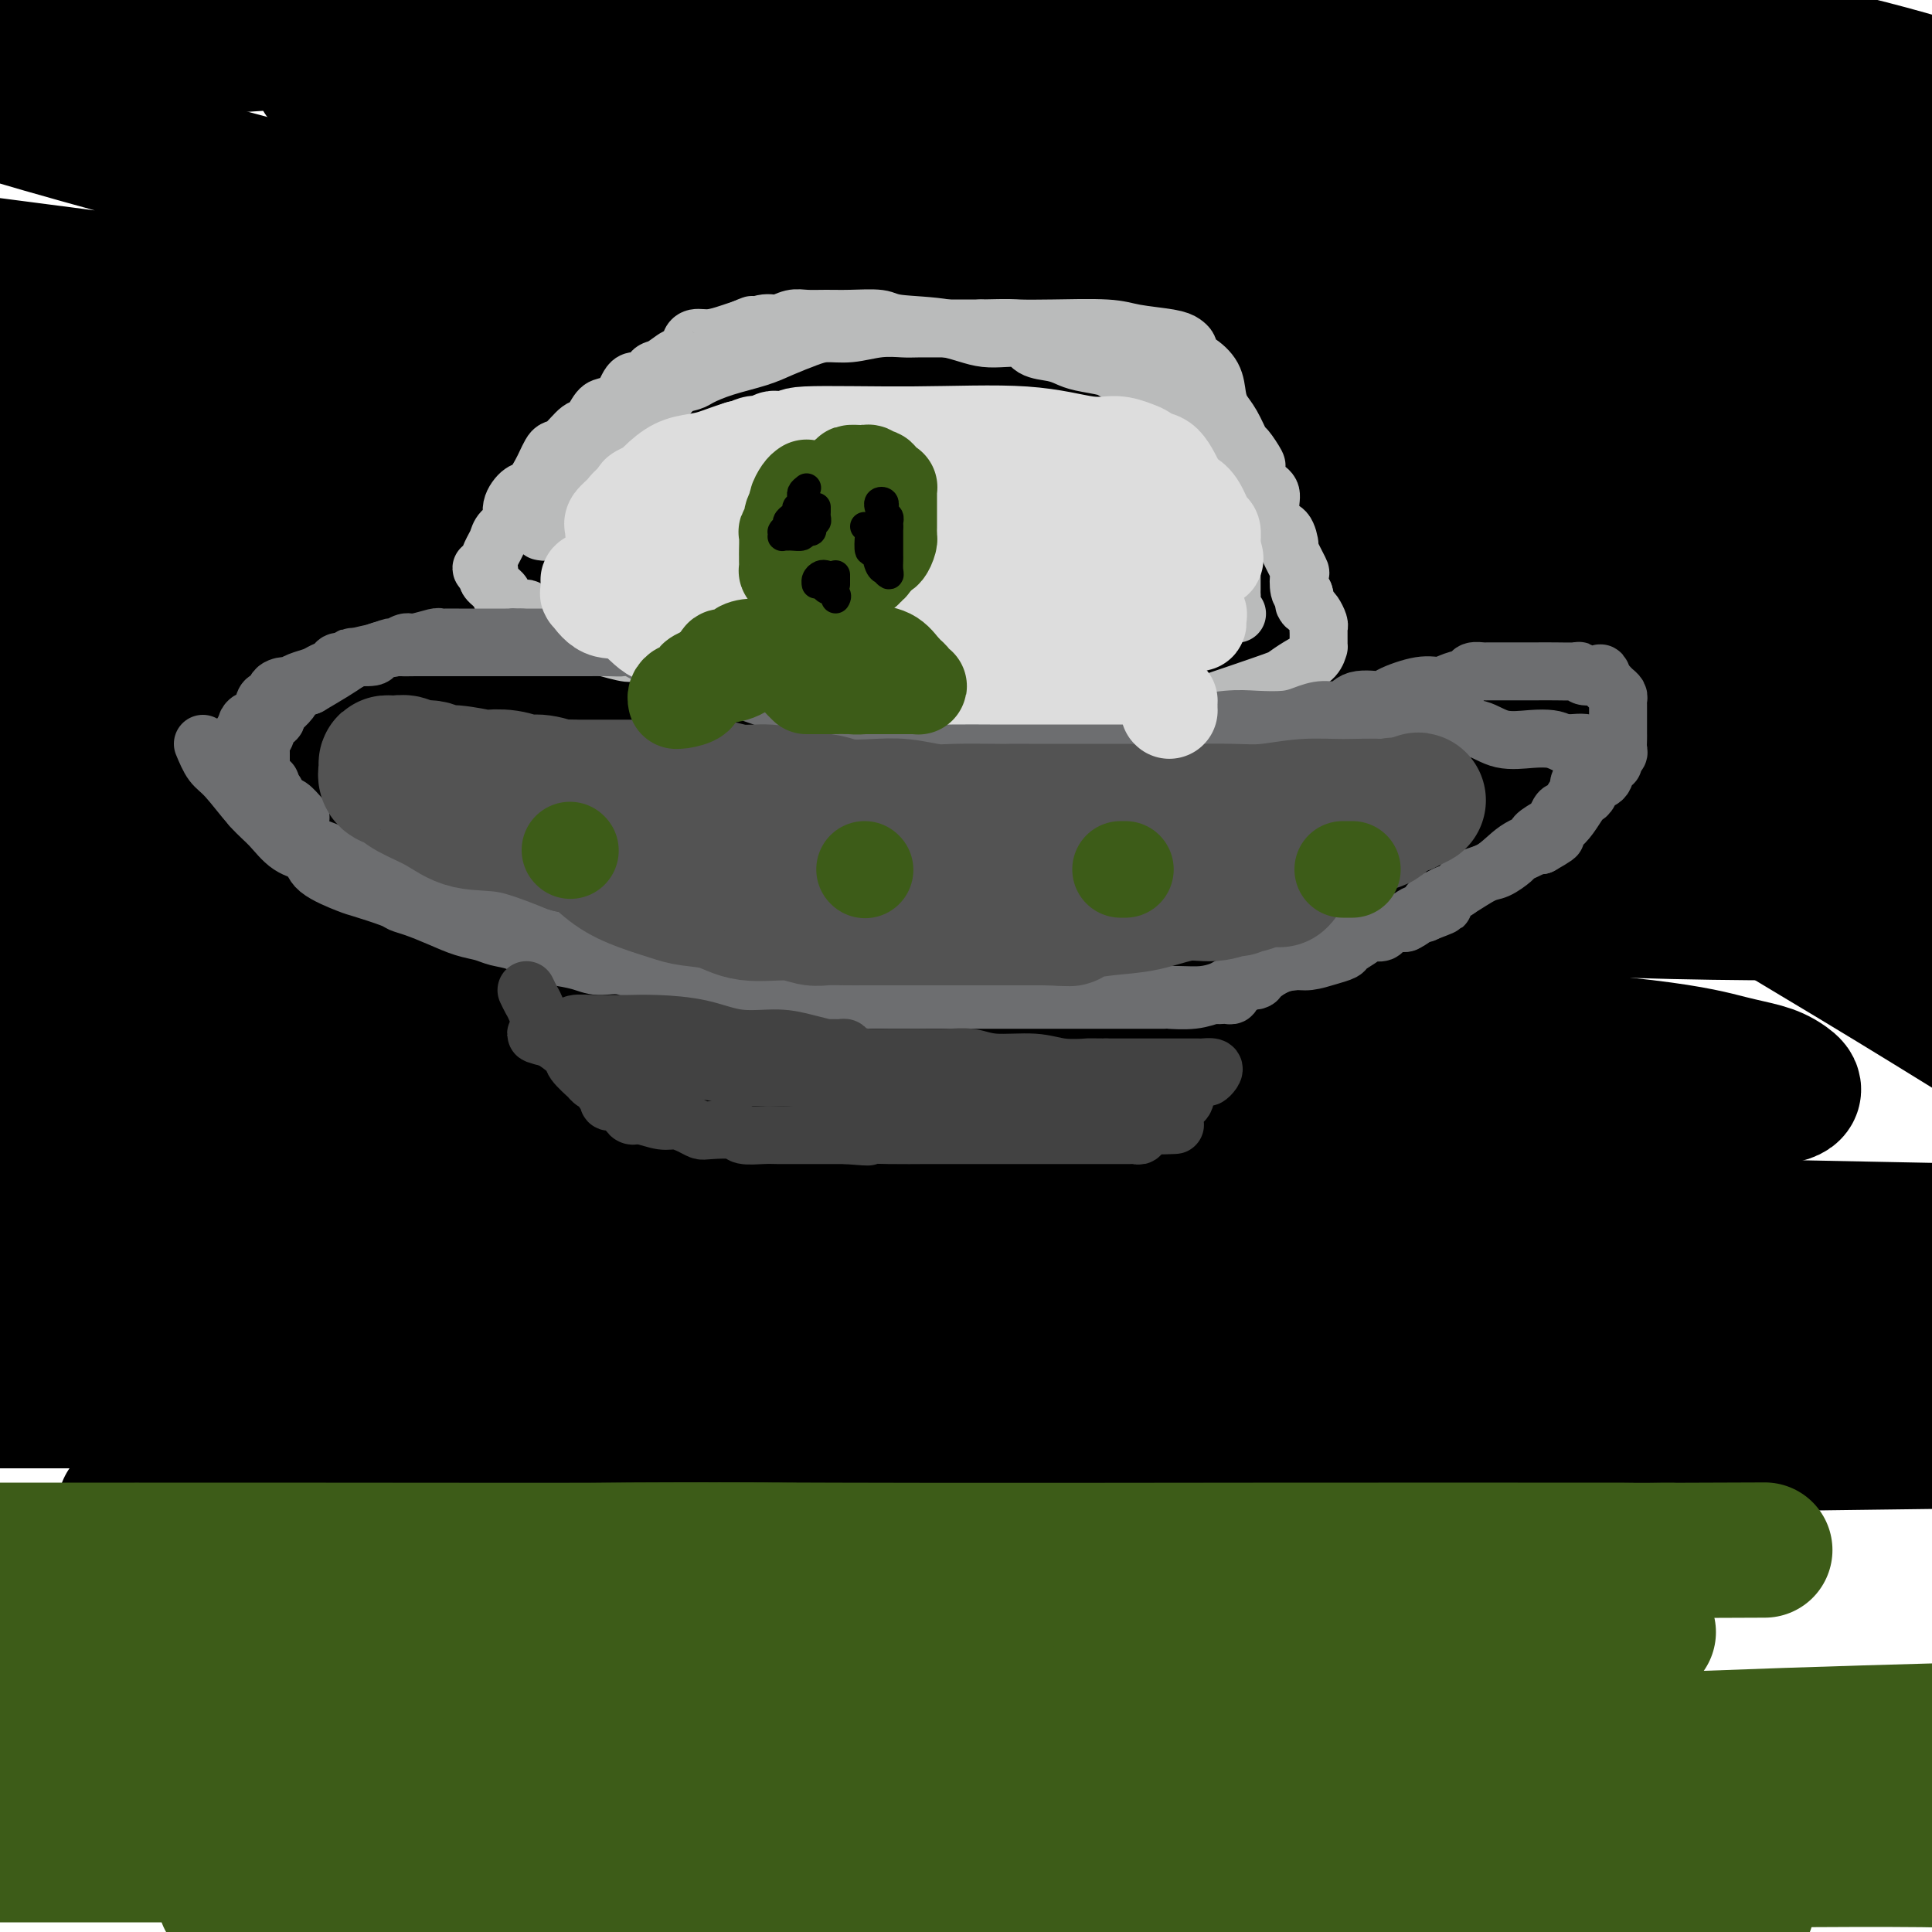 <svg viewBox='0 0 400 400' version='1.1' xmlns='http://www.w3.org/2000/svg' xmlns:xlink='http://www.w3.org/1999/xlink'><g fill='none' stroke='rgb(0,0,0)' stroke-width='28' stroke-linecap='round' stroke-linejoin='round'><path d='M313,304c-0.735,0.145 -1.470,0.290 -9,1c-7.530,0.710 -21.854,1.984 -35,3c-13.146,1.016 -25.114,1.775 -65,2c-39.886,0.225 -107.690,-0.085 -137,0c-29.310,0.085 -20.125,0.565 -20,1c0.125,0.435 -8.810,0.826 -14,1c-5.190,0.174 -6.634,0.132 -7,0c-0.366,-0.132 0.345,-0.354 2,0c1.655,0.354 4.253,1.283 21,0c16.747,-1.283 47.644,-4.777 81,-7c33.356,-2.223 69.173,-3.175 109,-4c39.827,-0.825 83.665,-1.521 117,-2c33.335,-0.479 56.168,-0.739 79,-1'/><path d='M356,296c8.577,0.603 17.153,1.206 0,0c-17.153,-1.206 -60.037,-4.221 -100,-8c-39.963,-3.779 -77.006,-8.323 -113,-12c-35.994,-3.677 -70.938,-6.488 -90,-8c-19.062,-1.512 -22.242,-1.724 -23,-2c-0.758,-0.276 0.905,-0.618 2,-1c1.095,-0.382 1.623,-0.806 11,-1c9.377,-0.194 27.604,-0.157 54,0c26.396,0.157 60.962,0.434 97,0c36.038,-0.434 73.549,-1.578 109,0c35.451,1.578 68.843,5.880 87,8c18.157,2.120 21.078,2.060 24,2'/><path d='M379,278c33.178,2.044 66.356,4.089 0,0c-66.356,-4.089 -232.244,-14.311 -314,-20c-81.756,-5.689 -79.378,-6.844 -77,-8'/><path d='M8,247c-33.667,-0.667 -67.333,-1.333 0,0c67.333,1.333 235.667,4.667 404,8'/><path d='M337,255c9.164,0.683 18.329,1.365 0,0c-18.329,-1.365 -64.150,-4.778 -107,-9c-42.850,-4.222 -82.729,-9.252 -121,-14c-38.271,-4.748 -74.935,-9.214 -95,-12c-20.065,-2.786 -23.533,-3.893 -27,-5'/><path d='M77,208c-21.276,-0.368 -42.551,-0.735 0,0c42.551,0.735 148.929,2.573 207,5c58.071,2.427 67.833,5.444 74,7c6.167,1.556 8.737,1.650 12,4c3.263,2.350 7.218,6.957 -77,0c-84.218,-6.957 -256.609,-25.479 -429,-44'/><path d='M76,173c-13.333,0.155 -26.667,0.310 0,0c26.667,-0.310 93.333,-1.083 149,0c55.667,1.083 100.333,4.024 130,7c29.667,2.976 44.333,5.988 59,9'/><path d='M393,189c0.523,-0.004 1.046,-0.008 0,0c-1.046,0.008 -3.661,0.026 -18,0c-14.339,-0.026 -40.402,-0.098 -64,-2c-23.598,-1.902 -44.730,-5.633 -82,-10c-37.270,-4.367 -90.678,-9.370 -118,-12c-27.322,-2.630 -28.556,-2.886 -29,-3c-0.444,-0.114 -0.096,-0.086 2,0c2.096,0.086 5.940,0.229 17,0c11.060,-0.229 29.335,-0.832 50,0c20.665,0.832 43.718,3.098 66,5c22.282,1.902 43.792,3.438 58,5c14.208,1.562 21.113,3.148 25,4c3.887,0.852 4.755,0.968 0,1c-4.755,0.032 -15.133,-0.022 -19,0c-3.867,0.022 -1.222,0.119 -29,0c-27.778,-0.119 -85.979,-0.455 -131,-3c-45.021,-2.545 -76.863,-7.299 -111,-11c-34.137,-3.701 -70.568,-6.351 -107,-9'/><path d='M2,158c-0.002,-0.062 -0.003,-0.124 0,0c0.003,0.124 0.011,0.435 0,1c-0.011,0.565 -0.041,1.383 0,2c0.041,0.617 0.155,1.033 -2,2c-2.155,0.967 -6.577,2.483 -11,4'/><path d='M120,158c-18.413,0.002 -36.826,0.005 0,0c36.826,-0.005 128.890,-0.016 163,0c34.110,0.016 10.267,0.060 1,0c-9.267,-0.060 -3.958,-0.222 -15,0c-11.042,0.222 -38.434,0.829 -66,0c-27.566,-0.829 -55.304,-3.094 -105,-8c-49.696,-4.906 -121.348,-12.453 -193,-20'/><path d='M8,96c-19.143,0.046 -38.286,0.092 0,0c38.286,-0.092 134.000,-0.321 188,0c54.000,0.321 66.285,1.194 74,2c7.715,0.806 10.861,1.545 11,2c0.139,0.455 -2.728,0.625 -3,1c-0.272,0.375 2.051,0.956 -26,0c-28.051,-0.956 -86.475,-3.450 -132,-8c-45.525,-4.550 -78.150,-11.157 -111,-17c-32.850,-5.843 -65.925,-10.921 -99,-16'/><path d='M-1,55c-28.125,-3.651 -56.250,-7.302 0,0c56.250,7.302 196.874,25.557 262,35c65.126,9.443 54.756,10.074 53,11c-1.756,0.926 5.104,2.149 10,3c4.896,0.851 7.827,1.332 -5,2c-12.827,0.668 -41.412,1.525 -58,2c-16.588,0.475 -21.179,0.569 -38,-1c-16.821,-1.569 -45.873,-4.801 -86,-10c-40.127,-5.199 -91.330,-12.363 -115,-16c-23.670,-3.637 -19.808,-3.745 -18,-4c1.808,-0.255 1.563,-0.658 -1,-1c-2.563,-0.342 -7.445,-0.624 6,-2c13.445,-1.376 45.218,-3.846 63,-5c17.782,-1.154 21.574,-0.991 37,-1c15.426,-0.009 42.487,-0.189 86,2c43.513,2.189 103.480,6.748 128,9c24.520,2.252 13.593,2.196 9,2c-4.593,-0.196 -2.854,-0.532 -1,0c1.854,0.532 3.822,1.931 -18,0c-21.822,-1.931 -67.433,-7.191 -107,-13c-39.567,-5.809 -73.090,-12.165 -93,-16c-19.910,-3.835 -26.206,-5.148 -45,-10c-18.794,-4.852 -50.084,-13.243 -66,-18c-15.916,-4.757 -16.458,-5.878 -17,-7'/><path d='M0,13c-8.285,0.683 -16.571,1.367 0,0c16.571,-1.367 57.997,-4.783 91,-6c33.003,-1.217 57.582,-0.235 85,1c27.418,1.235 57.676,2.723 83,5c25.324,2.277 45.715,5.343 58,7c12.285,1.657 16.465,1.906 18,2c1.535,0.094 0.425,0.033 0,0c-0.425,-0.033 -0.165,-0.040 -6,0c-5.835,0.040 -17.763,0.126 -35,0c-17.237,-0.126 -39.782,-0.465 -76,-5c-36.218,-4.535 -86.109,-13.268 -136,-22'/><path d='M316,4c0.241,-0.092 0.483,-0.184 0,0c-0.483,0.184 -1.690,0.643 0,1c1.690,0.357 6.278,0.611 -9,1c-15.278,0.389 -50.421,0.912 -78,0c-27.579,-0.912 -47.594,-3.261 -66,-6c-18.406,-2.739 -35.203,-5.870 -52,-9'/><path d='M265,3c-0.914,-0.011 -1.829,-0.023 0,0c1.829,0.023 6.400,0.080 8,1c1.600,0.920 0.228,2.702 0,4c-0.228,1.298 0.688,2.114 -6,3c-6.688,0.886 -20.982,1.844 -38,3c-17.018,1.156 -36.762,2.509 -59,3c-22.238,0.491 -46.971,0.120 -65,0c-18.029,-0.120 -29.354,0.013 -34,0c-4.646,-0.013 -2.613,-0.170 -1,0c1.613,0.170 2.807,0.666 0,0c-2.807,-0.666 -9.613,-2.495 11,1c20.613,3.495 68.646,12.313 93,17c24.354,4.687 25.028,5.242 44,9c18.972,3.758 56.241,10.718 81,17c24.759,6.282 37.010,11.888 42,14c4.990,2.112 2.721,0.732 1,1c-1.721,0.268 -2.894,2.184 -7,4c-4.106,1.816 -11.144,3.534 -25,5c-13.856,1.466 -34.531,2.682 -56,3c-21.469,0.318 -43.733,-0.261 -72,0c-28.267,0.261 -62.536,1.364 -75,2c-12.464,0.636 -3.121,0.806 1,1c4.121,0.194 3.022,0.413 14,1c10.978,0.587 34.032,1.543 58,4c23.968,2.457 48.848,6.416 89,14c40.152,7.584 95.576,18.792 151,30'/><path d='M389,151c11.791,-0.452 23.582,-0.905 0,0c-23.582,0.905 -82.537,3.167 -129,4c-46.463,0.833 -80.435,0.238 -116,0c-35.565,-0.238 -72.724,-0.118 -97,0c-24.276,0.118 -35.668,0.235 -40,0c-4.332,-0.235 -1.604,-0.821 3,-1c4.604,-0.179 11.082,0.050 26,0c14.918,-0.050 38.275,-0.380 64,0c25.725,0.380 53.818,1.471 81,4c27.182,2.529 53.452,6.495 70,9c16.548,2.505 23.374,3.547 27,4c3.626,0.453 4.054,0.317 0,1c-4.054,0.683 -12.589,2.186 -28,3c-15.411,0.814 -37.698,0.940 -65,1c-27.302,0.060 -59.620,0.055 -92,0c-32.380,-0.055 -64.823,-0.158 -88,-1c-23.177,-0.842 -37.089,-2.421 -51,-4'/><path d='M68,160c-15.376,0.197 -30.752,0.393 0,0c30.752,-0.393 107.634,-1.377 143,-2c35.366,-0.623 29.218,-0.885 43,-1c13.782,-0.115 47.494,-0.085 60,0c12.506,0.085 3.805,0.223 -1,0c-4.805,-0.223 -5.716,-0.808 -19,-2c-13.284,-1.192 -38.942,-2.989 -68,-6c-29.058,-3.011 -61.516,-7.234 -96,-12c-34.484,-4.766 -70.996,-10.076 -99,-14c-28.004,-3.924 -47.502,-6.462 -67,-9'/><path d='M4,114c-7.080,-0.090 -14.160,-0.180 0,0c14.160,0.180 49.558,0.631 83,0c33.442,-0.631 64.926,-2.346 109,0c44.074,2.346 100.738,8.751 130,13c29.262,4.249 31.122,6.343 32,7c0.878,0.657 0.773,-0.123 0,0c-0.773,0.123 -2.216,1.149 -15,2c-12.784,0.851 -36.911,1.527 -62,2c-25.089,0.473 -51.139,0.743 -99,0c-47.861,-0.743 -117.532,-2.498 -158,-4c-40.468,-1.502 -51.734,-2.751 -63,-4'/><path d='M82,129c-9.700,0.009 -19.401,0.018 0,0c19.401,-0.018 67.903,-0.064 107,0c39.097,0.064 68.791,0.238 102,3c33.209,2.762 69.935,8.114 83,10c13.065,1.886 2.470,0.307 -2,0c-4.470,-0.307 -2.814,0.658 -1,1c1.814,0.342 3.785,0.061 -11,0c-14.785,-0.061 -46.327,0.099 -78,1c-31.673,0.901 -63.478,2.543 -38,-4c25.478,-6.543 108.239,-21.272 191,-36'/><path d='M348,96c6.319,0.767 12.638,1.533 0,0c-12.638,-1.533 -44.234,-5.367 -87,-13c-42.766,-7.633 -96.702,-19.066 -126,-25c-29.298,-5.934 -33.957,-6.368 -36,-7c-2.043,-0.632 -1.469,-1.463 -1,-2c0.469,-0.537 0.834,-0.781 7,-2c6.166,-1.219 18.133,-3.412 37,-5c18.867,-1.588 44.634,-2.570 71,-3c26.366,-0.430 53.329,-0.308 79,1c25.671,1.308 50.049,3.802 69,6c18.951,2.198 32.476,4.099 46,6'/><path d='M384,55c8.804,0.603 17.608,1.206 0,0c-17.608,-1.206 -61.629,-4.222 -92,-8c-30.371,-3.778 -47.093,-8.320 -59,-11c-11.907,-2.680 -18.998,-3.500 -22,-4c-3.002,-0.500 -1.916,-0.681 -1,-1c0.916,-0.319 1.663,-0.776 5,-1c3.337,-0.224 9.266,-0.215 24,0c14.734,0.215 38.275,0.635 64,3c25.725,2.365 53.636,6.676 76,11c22.364,4.324 39.182,8.662 56,13'/><path d='M326,66c8.145,1.088 16.290,2.176 0,0c-16.290,-2.176 -57.017,-7.615 -90,-13c-32.983,-5.385 -58.224,-10.715 -74,-14c-15.776,-3.285 -22.088,-4.523 -24,-5c-1.912,-0.477 0.574,-0.191 1,0c0.426,0.191 -1.209,0.289 6,0c7.209,-0.289 23.260,-0.964 40,0c16.740,0.964 34.167,3.568 65,10c30.833,6.432 75.070,16.693 103,24c27.930,7.307 39.551,11.659 46,14c6.449,2.341 7.724,2.670 9,3'/><path d='M393,91c3.203,-0.226 6.406,-0.453 0,0c-6.406,0.453 -22.421,1.585 -41,2c-18.579,0.415 -39.721,0.113 -63,0c-23.279,-0.113 -48.693,-0.036 -69,0c-20.307,0.036 -35.505,0.031 -41,0c-5.495,-0.031 -1.287,-0.089 1,0c2.287,0.089 2.654,0.325 24,5c21.346,4.675 63.670,13.789 94,22c30.330,8.211 48.666,15.518 64,22c15.334,6.482 27.667,12.138 34,16c6.333,3.862 6.667,5.931 7,8'/><path d='M398,171c2.629,-0.674 5.258,-1.347 0,0c-5.258,1.347 -18.403,4.715 -38,7c-19.597,2.285 -45.644,3.489 -78,4c-32.356,0.511 -71.019,0.330 -110,0c-38.981,-0.330 -78.280,-0.809 -108,-2c-29.720,-1.191 -49.860,-3.096 -70,-5'/><path d='M-1,172c-4.083,0.068 -8.166,0.136 0,0c8.166,-0.136 28.580,-0.475 51,-1c22.420,-0.525 46.846,-1.237 72,0c25.154,1.237 51.037,4.422 70,7c18.963,2.578 31.007,4.548 37,6c5.993,1.452 5.935,2.384 6,3c0.065,0.616 0.254,0.915 -2,1c-2.254,0.085 -6.950,-0.044 -21,0c-14.050,0.044 -37.452,0.260 -63,0c-25.548,-0.260 -53.240,-0.997 -78,-2c-24.760,-1.003 -46.587,-2.272 -58,-3c-11.413,-0.728 -12.412,-0.916 -13,-1c-0.588,-0.084 -0.764,-0.064 1,0c1.764,0.064 5.469,0.171 17,0c11.531,-0.171 30.890,-0.619 55,1c24.110,1.619 52.972,5.307 80,10c27.028,4.693 52.222,10.391 73,16c20.778,5.609 37.141,11.130 45,14c7.859,2.870 7.215,3.090 7,4c-0.215,0.910 -0.002,2.512 -5,4c-4.998,1.488 -15.206,2.863 -26,5c-10.794,2.137 -22.175,5.037 -54,6c-31.825,0.963 -84.093,-0.011 -120,0c-35.907,0.011 -55.454,1.005 -75,2'/><path d='M14,259c-3.932,-0.508 -7.864,-1.016 0,0c7.864,1.016 27.524,3.555 40,6c12.476,2.445 17.766,4.794 20,6c2.234,1.206 1.411,1.268 1,1c-0.411,-0.268 -0.409,-0.866 -2,0c-1.591,0.866 -4.774,3.195 -13,5c-8.226,1.805 -21.493,3.087 -39,4c-17.507,0.913 -39.253,1.456 -61,2'/><path d='M8,284c-9.500,0.038 -18.999,0.077 0,0c18.999,-0.077 66.498,-0.269 104,0c37.502,0.269 65.008,1.000 86,2c20.992,1.000 35.471,2.268 41,3c5.529,0.732 2.109,0.928 -1,1c-3.109,0.072 -5.905,0.019 -18,0c-12.095,-0.019 -33.487,-0.005 -58,0c-24.513,0.005 -52.147,0.001 -80,0c-27.853,-0.001 -55.927,-0.001 -84,0'/><path d='M11,285c-7.349,0.001 -14.698,0.002 0,0c14.698,-0.002 51.443,-0.007 87,0c35.557,0.007 69.925,0.028 104,0c34.075,-0.028 67.858,-0.104 95,0c27.142,0.104 47.642,0.387 55,1c7.358,0.613 1.573,1.557 -1,2c-2.573,0.443 -1.934,0.386 -11,1c-9.066,0.614 -27.838,1.901 -51,3c-23.162,1.099 -50.714,2.011 -76,2c-25.286,-0.011 -48.308,-0.944 -64,-2c-15.692,-1.056 -24.056,-2.234 -27,-3c-2.944,-0.766 -0.470,-1.119 0,-1c0.470,0.119 -1.065,0.712 5,-1c6.065,-1.712 19.729,-5.727 41,-10c21.271,-4.273 50.150,-8.804 82,-11c31.850,-2.196 66.671,-2.056 98,-3c31.329,-0.944 59.164,-2.972 87,-5'/><path d='M351,231c4.350,1.269 8.701,2.538 0,0c-8.701,-2.538 -30.453,-8.884 -44,-13c-13.547,-4.116 -18.887,-6.003 -21,-7c-2.113,-0.997 -0.997,-1.104 0,-2c0.997,-0.896 1.875,-2.583 5,-5c3.125,-2.417 8.497,-5.565 16,-9c7.503,-3.435 17.135,-7.155 33,-11c15.865,-3.845 37.961,-7.813 50,-10c12.039,-2.187 14.019,-2.594 16,-3'/><path d='M384,167c4.071,0.685 8.142,1.369 0,0c-8.142,-1.369 -28.497,-4.793 -49,-8c-20.503,-3.207 -41.155,-6.199 -60,-10c-18.845,-3.801 -35.885,-8.413 -45,-11c-9.115,-2.587 -10.307,-3.151 -10,-4c0.307,-0.849 2.113,-1.984 6,-4c3.887,-2.016 9.856,-4.911 21,-7c11.144,-2.089 27.462,-3.370 45,-5c17.538,-1.630 36.297,-3.609 55,-5c18.703,-1.391 37.352,-2.196 56,-3'/><path d='M393,100c4.832,1.272 9.664,2.545 0,0c-9.664,-2.545 -33.824,-8.906 -56,-15c-22.176,-6.094 -42.369,-11.920 -59,-17c-16.631,-5.080 -29.700,-9.414 -36,-12c-6.300,-2.586 -5.831,-3.425 -5,-4c0.831,-0.575 2.024,-0.886 7,-2c4.976,-1.114 13.736,-3.031 25,-4c11.264,-0.969 25.033,-0.992 41,-1c15.967,-0.008 34.134,-0.002 50,0c15.866,0.002 29.433,0.001 43,0'/><path d='M369,32c4.506,1.345 9.012,2.690 0,0c-9.012,-2.690 -31.542,-9.417 -51,-15c-19.458,-5.583 -35.845,-10.024 -45,-13c-9.155,-2.976 -11.077,-4.488 -13,-6'/><path d='M318,0c-6.067,-1.067 -12.133,-2.133 0,0c12.133,2.133 42.467,7.467 65,13c22.533,5.533 37.267,11.267 52,17'/><path d='M375,36c2.670,0.560 5.339,1.121 0,0c-5.339,-1.121 -18.688,-3.922 -24,-5c-5.312,-1.078 -2.589,-0.433 -1,0c1.589,0.433 2.043,0.655 2,0c-0.043,-0.655 -0.584,-2.187 10,0c10.584,2.187 32.292,8.094 54,14'/><path d='M393,91c2.322,-1.154 4.644,-2.307 0,0c-4.644,2.307 -16.256,8.076 -26,14c-9.744,5.924 -17.622,12.003 -24,17c-6.378,4.997 -11.258,8.911 -14,12c-2.742,3.089 -3.348,5.353 -3,10c0.348,4.647 1.650,11.679 6,18c4.350,6.321 11.748,11.933 21,18c9.252,6.067 20.358,12.591 31,19c10.642,6.409 20.821,12.705 31,19'/><path d='M351,242c4.989,0.001 9.978,0.001 0,0c-9.978,-0.001 -34.923,-0.005 -51,0c-16.077,0.005 -23.288,0.019 -27,0c-3.712,-0.019 -3.926,-0.072 -4,0c-0.074,0.072 -0.007,0.268 2,0c2.007,-0.268 5.956,-1.000 12,-2c6.044,-1.000 14.183,-2.269 23,-3c8.817,-0.731 18.311,-0.926 26,-1c7.689,-0.074 13.573,-0.028 16,0c2.427,0.028 1.399,0.037 -1,0c-2.399,-0.037 -6.168,-0.121 -14,0c-7.832,0.121 -19.726,0.448 -33,0c-13.274,-0.448 -27.927,-1.672 -40,-3c-12.073,-1.328 -21.566,-2.761 -25,-4c-3.434,-1.239 -0.808,-2.285 1,-3c1.808,-0.715 2.797,-1.098 7,-2c4.203,-0.902 11.621,-2.323 21,-4c9.379,-1.677 20.720,-3.610 30,-5c9.280,-1.390 16.498,-2.236 21,-3c4.502,-0.764 6.289,-1.446 7,-2c0.711,-0.554 0.346,-0.979 0,-1c-0.346,-0.021 -0.673,0.362 -2,0c-1.327,-0.362 -3.654,-1.470 -7,-2c-3.346,-0.530 -7.711,-0.482 -22,-2c-14.289,-1.518 -38.501,-4.601 -52,-6c-13.499,-1.399 -16.285,-1.114 -17,-1c-0.715,0.114 0.643,0.057 2,0'/><path d='M224,198c-14.274,-1.750 -0.958,-0.125 5,1c5.958,1.125 4.560,1.750 4,2c-0.560,0.250 -0.280,0.125 0,0'/></g>
<g fill='none' stroke='rgb(61,92,24)' stroke-width='28' stroke-linecap='round' stroke-linejoin='round'><path d='M335,338c2.594,0.061 5.188,0.121 6,0c0.812,-0.121 -0.158,-0.425 -3,0c-2.842,0.425 -7.556,1.578 -18,3c-10.444,1.422 -26.619,3.113 -46,4c-19.381,0.887 -41.968,0.971 -66,1c-24.032,0.029 -49.507,0.005 -68,0c-18.493,-0.005 -30.003,0.011 -34,0c-3.997,-0.011 -0.481,-0.048 1,0c1.481,0.048 0.927,0.181 3,0c2.073,-0.181 6.774,-0.675 17,-3c10.226,-2.325 25.977,-6.480 41,-9c15.023,-2.520 29.317,-3.403 50,-4c20.683,-0.597 47.755,-0.906 60,-1c12.245,-0.094 9.662,0.027 9,0c-0.662,-0.027 0.599,-0.203 -1,0c-1.599,0.203 -6.056,0.787 -17,1c-10.944,0.213 -28.376,0.057 -52,0c-23.624,-0.057 -53.442,-0.015 -82,0c-28.558,0.015 -55.858,0.002 -80,0c-24.142,-0.002 -45.126,0.006 -53,0c-7.874,-0.006 -2.637,-0.026 -1,0c1.637,0.026 -0.326,0.098 2,0c2.326,-0.098 8.941,-0.366 24,-2c15.059,-1.634 38.563,-4.634 64,-6c25.437,-1.366 52.808,-1.098 82,-1c29.192,0.098 60.206,0.026 89,0c28.794,-0.026 55.370,-0.008 69,0c13.630,0.008 14.315,0.004 15,0'/><path d='M346,321c39.046,-0.155 9.161,-0.041 -2,0c-11.161,0.041 -3.598,0.011 -8,0c-4.402,-0.011 -20.767,-0.003 -42,0c-21.233,0.003 -47.332,0.001 -77,0c-29.668,-0.001 -62.905,-0.000 -101,0c-38.095,0.000 -81.047,0.000 -124,0'/><path d='M3,321c-5.216,0.002 -10.431,0.005 0,0c10.431,-0.005 36.509,-0.016 61,0c24.491,0.016 47.397,0.059 69,0c21.603,-0.059 41.904,-0.219 56,1c14.096,1.219 21.988,3.816 25,5c3.012,1.184 1.144,0.956 0,1c-1.144,0.044 -1.563,0.360 -3,1c-1.437,0.640 -3.890,1.605 -24,4c-20.110,2.395 -57.876,6.222 -88,8c-30.124,1.778 -52.607,1.508 -77,2c-24.393,0.492 -50.697,1.746 -77,3'/><path d='M24,348c-7.604,0.069 -15.207,0.138 0,0c15.207,-0.138 53.225,-0.485 84,0c30.775,0.485 54.307,1.800 72,3c17.693,1.200 29.548,2.283 33,3c3.452,0.717 -1.498,1.068 -1,1c0.498,-0.068 6.443,-0.554 -6,1c-12.443,1.554 -43.273,5.149 -71,7c-27.727,1.851 -52.351,1.957 -81,2c-28.649,0.043 -61.325,0.021 -94,0'/><path d='M61,372c-18.286,-2.345 -36.571,-4.690 0,0c36.571,4.690 128.000,16.417 164,21c36.000,4.583 16.571,2.024 -5,2c-21.571,-0.024 -45.286,2.488 -69,5'/><path d='M57,393c-9.026,0.114 -18.053,0.227 0,0c18.053,-0.227 63.185,-0.795 99,-1c35.815,-0.205 62.314,-0.047 85,0c22.686,0.047 41.558,-0.016 50,0c8.442,0.016 6.453,0.112 6,0c-0.453,-0.112 0.631,-0.432 -1,0c-1.631,0.432 -5.978,1.616 -16,3c-10.022,1.384 -25.721,2.967 -46,4c-20.279,1.033 -45.140,1.517 -70,2'/><path d='M113,392c-11.439,0.796 -22.877,1.592 0,0c22.877,-1.592 80.070,-5.571 121,-7c40.930,-1.429 65.596,-0.308 92,0c26.404,0.308 54.544,-0.198 72,0c17.456,0.198 24.228,1.099 31,2'/><path d='M354,395c6.663,-0.114 13.327,-0.228 0,0c-13.327,0.228 -46.644,0.797 -76,1c-29.356,0.203 -54.750,0.038 -76,0c-21.250,-0.038 -38.356,0.049 -44,0c-5.644,-0.049 0.175,-0.234 1,0c0.825,0.234 -3.345,0.886 1,0c4.345,-0.886 17.206,-3.310 36,-6c18.794,-2.690 43.521,-5.647 71,-7c27.479,-1.353 57.708,-1.101 86,-1c28.292,0.101 54.646,0.050 81,0'/><path d='M343,382c9.019,0.059 18.037,0.118 0,0c-18.037,-0.118 -63.131,-0.413 -101,0c-37.869,0.413 -68.514,1.534 -107,-1c-38.486,-2.534 -84.814,-8.724 -102,-11c-17.186,-2.276 -5.229,-0.638 -1,0c4.229,0.638 0.730,0.274 4,-1c3.270,-1.274 13.310,-3.460 32,-5c18.690,-1.540 46.030,-2.433 77,-3c30.970,-0.567 65.569,-0.806 103,-1c37.431,-0.194 77.695,-0.341 109,0c31.305,0.341 53.653,1.171 76,2'/><path d='M392,365c6.883,-0.000 13.767,-0.000 0,0c-13.767,0.000 -48.184,0.000 -84,0c-35.816,-0.000 -73.032,-0.000 -111,0c-37.968,0.000 -76.689,0.000 -109,0c-32.311,-0.000 -58.213,-0.002 -70,0c-11.787,0.002 -9.460,0.006 -9,0c0.460,-0.006 -0.949,-0.023 1,0c1.949,0.023 7.254,0.085 16,0c8.746,-0.085 20.931,-0.316 47,0c26.069,0.316 66.021,1.181 85,2c18.979,0.819 16.983,1.593 22,3c5.017,1.407 17.046,3.449 22,4c4.954,0.551 2.833,-0.388 0,0c-2.833,0.388 -6.378,2.104 -16,4c-9.622,1.896 -25.321,3.972 -49,5c-23.679,1.028 -55.337,1.008 -88,1c-32.663,-0.008 -66.332,-0.004 -100,0'/><path d='M47,376c-9.250,0.670 -18.501,1.340 0,0c18.501,-1.340 64.753,-4.689 104,-7c39.247,-2.311 71.490,-3.584 105,-5c33.510,-1.416 68.289,-2.976 95,-4c26.711,-1.024 45.356,-1.512 64,-2'/><path d='M318,367c6.389,-0.226 12.778,-0.453 0,0c-12.778,0.453 -44.724,1.585 -74,2c-29.276,0.415 -55.883,0.111 -78,0c-22.117,-0.111 -39.745,-0.031 -51,0c-11.255,0.031 -16.136,0.013 -18,0c-1.864,-0.013 -0.711,-0.020 1,0c1.711,0.020 3.978,0.068 11,-1c7.022,-1.068 18.797,-3.253 32,-5c13.203,-1.747 27.834,-3.057 43,-4c15.166,-0.943 30.868,-1.521 45,-2c14.132,-0.479 26.693,-0.860 34,-1c7.307,-0.140 9.359,-0.038 10,0c0.641,0.038 -0.131,0.014 0,0c0.131,-0.014 1.163,-0.018 2,0c0.837,0.018 1.478,0.057 2,0c0.522,-0.057 0.923,-0.211 2,0c1.077,0.211 2.828,0.788 4,1c1.172,0.212 1.763,0.061 2,0c0.237,-0.061 0.118,-0.030 0,0'/></g>
<g fill='none' stroke='rgb(186,187,187)' stroke-width='12' stroke-linecap='round' stroke-linejoin='round'><path d='M112,110c0.414,0.089 0.828,0.179 1,0c0.172,-0.179 0.103,-0.626 0,-1c-0.103,-0.374 -0.238,-0.677 0,-1c0.238,-0.323 0.851,-0.668 1,-1c0.149,-0.332 -0.164,-0.652 0,-1c0.164,-0.348 0.807,-0.724 1,-1c0.193,-0.276 -0.063,-0.452 0,-1c0.063,-0.548 0.446,-1.467 1,-2c0.554,-0.533 1.280,-0.679 2,-1c0.720,-0.321 1.433,-0.815 2,-2c0.567,-1.185 0.986,-3.060 2,-4c1.014,-0.940 2.622,-0.944 4,-2c1.378,-1.056 2.527,-3.164 3,-4c0.473,-0.836 0.271,-0.399 1,-1c0.729,-0.601 2.388,-2.241 3,-3c0.612,-0.759 0.179,-0.636 1,-1c0.821,-0.364 2.898,-1.214 4,-2c1.102,-0.786 1.228,-1.509 2,-2c0.772,-0.491 2.190,-0.750 3,-1c0.810,-0.250 1.014,-0.490 2,-1c0.986,-0.510 2.755,-1.289 5,-2c2.245,-0.711 4.966,-1.352 7,-2c2.034,-0.648 3.383,-1.302 5,-2c1.617,-0.698 3.504,-1.441 5,-2c1.496,-0.559 2.600,-0.934 4,-1c1.400,-0.066 3.096,0.179 5,0c1.904,-0.179 4.016,-0.780 6,-1c1.984,-0.220 3.841,-0.059 5,0c1.159,0.059 1.620,0.016 3,0c1.380,-0.016 3.680,-0.005 6,0c2.320,0.005 4.660,0.002 7,0'/><path d='M203,68c6.498,-0.158 6.742,-0.053 8,0c1.258,0.053 3.531,0.056 7,0c3.469,-0.056 8.135,-0.170 11,0c2.865,0.170 3.931,0.623 6,1c2.069,0.377 5.142,0.679 7,1c1.858,0.321 2.503,0.662 3,1c0.497,0.338 0.848,0.673 1,1c0.152,0.327 0.107,0.646 0,1c-0.107,0.354 -0.275,0.741 0,1c0.275,0.259 0.993,0.388 2,1c1.007,0.612 2.301,1.706 3,3c0.699,1.294 0.802,2.789 1,4c0.198,1.211 0.492,2.139 1,3c0.508,0.861 1.232,1.654 2,3c0.768,1.346 1.581,3.246 2,4c0.419,0.754 0.446,0.361 1,1c0.554,0.639 1.636,2.308 2,3c0.364,0.692 0.008,0.407 0,1c-0.008,0.593 0.330,2.065 1,3c0.670,0.935 1.672,1.334 2,2c0.328,0.666 -0.019,1.600 0,3c0.019,1.400 0.405,3.266 1,4c0.595,0.734 1.399,0.338 2,1c0.601,0.662 0.997,2.384 1,3c0.003,0.616 -0.389,0.126 0,1c0.389,0.874 1.558,3.110 2,4c0.442,0.890 0.158,0.432 0,1c-0.158,0.568 -0.188,2.162 0,3c0.188,0.838 0.594,0.919 1,1'/><path d='M270,123c1.034,3.650 0.119,2.273 0,2c-0.119,-0.273 0.556,0.556 1,1c0.444,0.444 0.655,0.501 1,1c0.345,0.499 0.825,1.439 1,2c0.175,0.561 0.047,0.741 0,1c-0.047,0.259 -0.013,0.595 0,1c0.013,0.405 0.004,0.877 0,1c-0.004,0.123 -0.003,-0.105 0,0c0.003,0.105 0.006,0.541 0,1c-0.006,0.459 -0.023,0.939 0,1c0.023,0.061 0.084,-0.297 0,0c-0.084,0.297 -0.313,1.249 -1,2c-0.687,0.751 -1.831,1.301 -3,2c-1.169,0.699 -2.363,1.545 -3,2c-0.637,0.455 -0.719,0.517 -5,2c-4.281,1.483 -12.763,4.387 -18,6c-5.237,1.613 -7.229,1.935 -9,2c-1.771,0.065 -3.322,-0.126 -5,0c-1.678,0.126 -3.482,0.570 -5,1c-1.518,0.430 -2.748,0.847 -4,1c-1.252,0.153 -2.526,0.041 -4,0c-1.474,-0.041 -3.148,-0.011 -4,0c-0.852,0.011 -0.883,0.003 -2,0c-1.117,-0.003 -3.319,-0.001 -5,0c-1.681,0.001 -2.840,0.000 -4,0'/><path d='M201,152c-5.678,0.353 -3.372,0.234 -3,0c0.372,-0.234 -1.191,-0.583 -3,-1c-1.809,-0.417 -3.865,-0.903 -6,-1c-2.135,-0.097 -4.350,0.195 -6,0c-1.650,-0.195 -2.735,-0.877 -4,-1c-1.265,-0.123 -2.709,0.314 -4,0c-1.291,-0.314 -2.430,-1.379 -4,-2c-1.570,-0.621 -3.571,-0.797 -5,-1c-1.429,-0.203 -2.287,-0.433 -4,-1c-1.713,-0.567 -4.282,-1.472 -6,-2c-1.718,-0.528 -2.587,-0.678 -4,-1c-1.413,-0.322 -3.371,-0.817 -5,-1c-1.629,-0.183 -2.931,-0.056 -5,-1c-2.069,-0.944 -4.907,-2.961 -7,-4c-2.093,-1.039 -3.441,-1.100 -4,-1c-0.559,0.100 -0.328,0.361 -2,0c-1.672,-0.361 -5.248,-1.343 -7,-2c-1.752,-0.657 -1.681,-0.988 -2,-1c-0.319,-0.012 -1.026,0.294 -2,0c-0.974,-0.294 -2.213,-1.187 -3,-2c-0.787,-0.813 -1.123,-1.545 -2,-2c-0.877,-0.455 -2.297,-0.633 -3,-1c-0.703,-0.367 -0.689,-0.925 -1,-1c-0.311,-0.075 -0.948,0.331 -2,0c-1.052,-0.331 -2.520,-1.398 -3,-2c-0.480,-0.602 0.029,-0.739 0,-1c-0.029,-0.261 -0.595,-0.647 -1,-1c-0.405,-0.353 -0.647,-0.672 -1,-1c-0.353,-0.328 -0.815,-0.665 -1,-1c-0.185,-0.335 -0.092,-0.667 0,-1'/><path d='M101,119c-2.617,-2.219 -0.661,-1.266 0,-1c0.661,0.266 0.027,-0.155 0,-1c-0.027,-0.845 0.551,-2.116 1,-3c0.449,-0.884 0.767,-1.383 1,-2c0.233,-0.617 0.380,-1.354 1,-2c0.620,-0.646 1.714,-1.202 2,-2c0.286,-0.798 -0.236,-1.838 0,-3c0.236,-1.162 1.229,-2.448 2,-3c0.771,-0.552 1.319,-0.372 2,-1c0.681,-0.628 1.494,-2.064 2,-3c0.506,-0.936 0.706,-1.372 1,-2c0.294,-0.628 0.684,-1.447 1,-2c0.316,-0.553 0.560,-0.838 1,-1c0.440,-0.162 1.075,-0.200 2,-1c0.925,-0.800 2.139,-2.362 3,-3c0.861,-0.638 1.370,-0.351 2,-1c0.630,-0.649 1.381,-2.235 2,-3c0.619,-0.765 1.107,-0.710 2,-1c0.893,-0.290 2.191,-0.927 3,-2c0.809,-1.073 1.128,-2.583 2,-3c0.872,-0.417 2.298,0.258 3,0c0.702,-0.258 0.679,-1.449 1,-2c0.321,-0.551 0.986,-0.462 2,-1c1.014,-0.538 2.379,-1.703 3,-2c0.621,-0.297 0.500,0.275 1,0c0.500,-0.275 1.621,-1.397 2,-2c0.379,-0.603 0.016,-0.686 0,-1c-0.016,-0.314 0.315,-0.857 1,-1c0.685,-0.143 1.723,0.115 3,0c1.277,-0.115 2.793,-0.604 4,-1c1.207,-0.396 2.103,-0.698 3,-1'/><path d='M154,68c3.641,-1.637 1.243,-0.228 1,0c-0.243,0.228 1.670,-0.724 3,-1c1.330,-0.276 2.079,0.122 3,0c0.921,-0.122 2.015,-0.766 3,-1c0.985,-0.234 1.860,-0.059 3,0c1.140,0.059 2.543,0.003 4,0c1.457,-0.003 2.967,0.046 5,0c2.033,-0.046 4.590,-0.186 6,0c1.410,0.186 1.674,0.698 4,1c2.326,0.302 6.713,0.396 10,1c3.287,0.604 5.475,1.720 8,2c2.525,0.280 5.387,-0.276 7,0c1.613,0.276 1.977,1.383 3,2c1.023,0.617 2.707,0.743 4,1c1.293,0.257 2.197,0.646 3,1c0.803,0.354 1.505,0.673 3,1c1.495,0.327 3.783,0.661 5,1c1.217,0.339 1.361,0.681 2,1c0.639,0.319 1.772,0.614 3,1c1.228,0.386 2.552,0.864 3,1c0.448,0.136 0.019,-0.071 0,0c-0.019,0.071 0.371,0.418 1,1c0.629,0.582 1.495,1.398 2,2c0.505,0.602 0.647,0.990 1,1c0.353,0.010 0.917,-0.360 1,0c0.083,0.360 -0.314,1.448 0,2c0.314,0.552 1.338,0.568 2,1c0.662,0.432 0.961,1.281 1,2c0.039,0.719 -0.182,1.309 0,2c0.182,0.691 0.766,1.483 1,2c0.234,0.517 0.117,0.758 0,1'/><path d='M246,93c1.796,2.754 1.787,2.639 2,3c0.213,0.361 0.650,1.199 1,2c0.350,0.801 0.615,1.564 1,2c0.385,0.436 0.892,0.546 1,1c0.108,0.454 -0.182,1.253 0,2c0.182,0.747 0.836,1.441 1,2c0.164,0.559 -0.163,0.984 0,2c0.163,1.016 0.814,2.622 1,3c0.186,0.378 -0.094,-0.473 0,0c0.094,0.473 0.561,2.269 1,3c0.439,0.731 0.850,0.398 1,1c0.150,0.602 0.040,2.140 0,3c-0.040,0.860 -0.011,1.043 0,1c0.011,-0.043 0.003,-0.311 0,0c-0.003,0.311 -0.002,1.200 0,2c0.002,0.800 0.004,1.510 0,2c-0.004,0.490 -0.015,0.758 0,1c0.015,0.242 0.056,0.457 0,1c-0.056,0.543 -0.207,1.416 0,2c0.207,0.584 0.774,0.881 1,1c0.226,0.119 0.113,0.059 0,0'/></g>
<g fill='none' stroke='rgb(109,110,112)' stroke-width='12' stroke-linecap='round' stroke-linejoin='round'><path d='M42,154c0.631,1.508 1.262,3.017 2,4c0.738,0.983 1.582,1.442 3,3c1.418,1.558 3.412,4.216 5,6c1.588,1.784 2.772,2.695 4,4c1.228,1.305 2.499,3.003 4,4c1.501,0.997 3.232,1.293 4,2c0.768,0.707 0.572,1.825 2,3c1.428,1.175 4.481,2.408 6,3c1.519,0.592 1.504,0.543 3,1c1.496,0.457 4.504,1.422 6,2c1.496,0.578 1.482,0.771 2,1c0.518,0.229 1.569,0.495 3,1c1.431,0.505 3.243,1.247 5,2c1.757,0.753 3.460,1.515 5,2c1.540,0.485 2.917,0.693 4,1c1.083,0.307 1.871,0.712 3,1c1.129,0.288 2.597,0.460 4,1c1.403,0.540 2.740,1.449 4,2c1.260,0.551 2.442,0.744 4,1c1.558,0.256 3.491,0.575 5,1c1.509,0.425 2.595,0.954 4,1c1.405,0.046 3.131,-0.392 5,0c1.869,0.392 3.882,1.615 5,2c1.118,0.385 1.343,-0.069 3,0c1.657,0.069 4.748,0.659 7,1c2.252,0.341 3.664,0.431 5,1c1.336,0.569 2.595,1.616 5,2c2.405,0.384 5.955,0.103 8,0c2.045,-0.103 2.584,-0.030 4,0c1.416,0.030 3.708,0.015 6,0'/><path d='M172,206c3.216,0.226 2.256,0.793 3,1c0.744,0.207 3.191,0.056 5,0c1.809,-0.056 2.981,-0.015 4,0c1.019,0.015 1.887,0.004 3,0c1.113,-0.004 2.472,-0.001 4,0c1.528,0.001 3.225,0.000 5,0c1.775,-0.000 3.626,-0.000 5,0c1.374,0.000 2.270,0.000 4,0c1.730,-0.000 4.295,-0.000 6,0c1.705,0.000 2.552,0.000 4,0c1.448,-0.000 3.499,-0.000 5,0c1.501,0.000 2.452,0.000 4,0c1.548,-0.000 3.693,-0.000 5,0c1.307,0.000 1.777,0.001 3,0c1.223,-0.001 3.200,-0.004 5,0c1.800,0.004 3.424,0.015 4,0c0.576,-0.015 0.105,-0.057 1,0c0.895,0.057 3.157,0.211 5,0c1.843,-0.211 3.268,-0.788 4,-1c0.732,-0.212 0.770,-0.060 1,0c0.230,0.060 0.653,0.026 1,0c0.347,-0.026 0.618,-0.044 1,0c0.382,0.044 0.876,0.152 1,0c0.124,-0.152 -0.121,-0.563 0,-1c0.121,-0.437 0.610,-0.901 1,-1c0.390,-0.099 0.682,0.166 1,0c0.318,-0.166 0.662,-0.762 1,-1c0.338,-0.238 0.669,-0.119 1,0'/><path d='M259,203c2.056,-0.586 1.196,-0.051 1,0c-0.196,0.051 0.271,-0.382 1,-1c0.729,-0.618 1.719,-1.423 3,-2c1.281,-0.577 2.852,-0.927 4,-1c1.148,-0.073 1.873,0.132 3,0c1.127,-0.132 2.655,-0.599 4,-1c1.345,-0.401 2.506,-0.735 3,-1c0.494,-0.265 0.322,-0.463 1,-1c0.678,-0.537 2.207,-1.415 3,-2c0.793,-0.585 0.850,-0.879 1,-1c0.150,-0.121 0.394,-0.071 1,0c0.606,0.071 1.573,0.163 2,0c0.427,-0.163 0.312,-0.582 1,-1c0.688,-0.418 2.177,-0.834 3,-1c0.823,-0.166 0.980,-0.081 1,0c0.020,0.081 -0.097,0.158 0,0c0.097,-0.158 0.409,-0.553 1,-1c0.591,-0.447 1.461,-0.948 2,-1c0.539,-0.052 0.746,0.343 1,0c0.254,-0.343 0.556,-1.425 1,-2c0.444,-0.575 1.030,-0.644 2,-1c0.970,-0.356 2.325,-0.998 4,-2c1.675,-1.002 3.670,-2.362 5,-3c1.330,-0.638 1.996,-0.553 3,-1c1.004,-0.447 2.345,-1.426 3,-2c0.655,-0.574 0.623,-0.742 1,-1c0.377,-0.258 1.163,-0.605 2,-1c0.837,-0.395 1.725,-0.837 2,-1c0.275,-0.163 -0.064,-0.047 0,0c0.064,0.047 0.532,0.023 1,0'/><path d='M319,175c6.295,-3.560 1.531,-1.460 0,-1c-1.531,0.460 0.170,-0.719 1,-1c0.830,-0.281 0.790,0.335 1,0c0.210,-0.335 0.672,-1.620 1,-2c0.328,-0.380 0.522,0.145 1,0c0.478,-0.145 1.240,-0.960 2,-2c0.760,-1.040 1.517,-2.304 2,-3c0.483,-0.696 0.692,-0.825 1,-1c0.308,-0.175 0.713,-0.396 1,-1c0.287,-0.604 0.454,-1.590 1,-2c0.546,-0.410 1.471,-0.243 2,-1c0.529,-0.757 0.664,-2.440 1,-3c0.336,-0.560 0.875,0.001 1,0c0.125,-0.001 -0.163,-0.564 0,-1c0.163,-0.436 0.776,-0.747 1,-1c0.224,-0.253 0.060,-0.450 0,-1c-0.060,-0.550 -0.016,-1.453 0,-2c0.016,-0.547 0.004,-0.738 0,-1c-0.004,-0.262 -0.001,-0.595 0,-1c0.001,-0.405 0.000,-0.882 0,-1c-0.000,-0.118 -0.000,0.123 0,0c0.000,-0.123 -0.000,-0.610 0,-1c0.000,-0.390 0.001,-0.682 0,-1c-0.001,-0.318 -0.003,-0.663 0,-1c0.003,-0.337 0.012,-0.668 0,-1c-0.012,-0.332 -0.045,-0.666 0,-1c0.045,-0.334 0.167,-0.667 0,-1c-0.167,-0.333 -0.622,-0.667 -1,-1c-0.378,-0.333 -0.679,-0.667 -1,-1c-0.321,-0.333 -0.660,-0.667 -1,-1'/><path d='M332,141c-0.658,-2.543 -0.804,-1.399 -1,-1c-0.196,0.399 -0.442,0.054 -1,0c-0.558,-0.054 -1.427,0.182 -2,0c-0.573,-0.182 -0.848,-0.781 -1,-1c-0.152,-0.219 -0.180,-0.059 -1,0c-0.820,0.059 -2.431,0.016 -4,0c-1.569,-0.016 -3.097,-0.004 -4,0c-0.903,0.004 -1.182,0.001 -2,0c-0.818,-0.001 -2.174,-0.001 -3,0c-0.826,0.001 -1.123,0.003 -2,0c-0.877,-0.003 -2.335,-0.012 -3,0c-0.665,0.012 -0.537,0.046 -1,0c-0.463,-0.046 -1.517,-0.172 -2,0c-0.483,0.172 -0.396,0.641 -1,1c-0.604,0.359 -1.898,0.608 -3,1c-1.102,0.392 -2.011,0.926 -3,1c-0.989,0.074 -2.059,-0.312 -4,0c-1.941,0.312 -4.752,1.323 -6,2c-1.248,0.677 -0.931,1.021 -2,1c-1.069,-0.021 -3.522,-0.408 -5,0c-1.478,0.408 -1.980,1.612 -3,2c-1.020,0.388 -2.558,-0.041 -4,0c-1.442,0.041 -2.788,0.551 -4,1c-1.212,0.449 -2.289,0.838 -4,1c-1.711,0.162 -4.057,0.096 -6,0c-1.943,-0.096 -3.484,-0.222 -6,0c-2.516,0.222 -6.009,0.791 -9,1c-2.991,0.209 -5.482,0.056 -8,0c-2.518,-0.056 -5.062,-0.015 -8,0c-2.938,0.015 -6.268,0.004 -9,0c-2.732,-0.004 -4.866,-0.002 -7,0'/><path d='M213,150c-9.536,0.153 -6.877,0.037 -7,0c-0.123,-0.037 -3.027,0.007 -5,0c-1.973,-0.007 -3.016,-0.065 -5,0c-1.984,0.065 -4.908,0.253 -7,0c-2.092,-0.253 -3.350,-0.946 -5,-1c-1.650,-0.054 -3.691,0.533 -6,0c-2.309,-0.533 -4.885,-2.184 -7,-3c-2.115,-0.816 -3.768,-0.796 -5,-1c-1.232,-0.204 -2.043,-0.632 -3,-1c-0.957,-0.368 -2.059,-0.675 -3,-1c-0.941,-0.325 -1.721,-0.668 -3,-1c-1.279,-0.332 -3.059,-0.654 -4,-1c-0.941,-0.346 -1.044,-0.718 -2,-1c-0.956,-0.282 -2.764,-0.476 -4,-1c-1.236,-0.524 -1.899,-1.379 -3,-2c-1.101,-0.621 -2.640,-1.008 -4,-1c-1.360,0.008 -2.542,0.409 -4,0c-1.458,-0.409 -3.192,-1.630 -4,-2c-0.808,-0.370 -0.689,0.111 -1,0c-0.311,-0.111 -1.051,-0.814 -2,-1c-0.949,-0.186 -2.108,0.146 -3,0c-0.892,-0.146 -1.518,-0.771 -2,-1c-0.482,-0.229 -0.819,-0.061 -1,0c-0.181,0.061 -0.204,0.016 -1,0c-0.796,-0.016 -2.363,-0.004 -3,0c-0.637,0.004 -0.345,0.001 -1,0c-0.655,-0.001 -2.258,-0.000 -3,0c-0.742,0.000 -0.621,0.000 -1,0c-0.379,-0.000 -1.256,-0.000 -2,0c-0.744,0.000 -1.355,0.000 -2,0c-0.645,-0.000 -1.322,-0.000 -2,0'/><path d='M108,132c-3.606,-0.155 -2.120,-0.041 -2,0c0.120,0.041 -1.125,0.011 -2,0c-0.875,-0.011 -1.379,-0.003 -2,0c-0.621,0.003 -1.357,0.001 -2,0c-0.643,-0.001 -1.192,-0.001 -2,0c-0.808,0.001 -1.876,0.004 -3,0c-1.124,-0.004 -2.303,-0.016 -3,0c-0.697,0.016 -0.912,0.061 -1,0c-0.088,-0.061 -0.050,-0.227 -1,0c-0.950,0.227 -2.889,0.849 -4,1c-1.111,0.151 -1.393,-0.167 -2,0c-0.607,0.167 -1.538,0.819 -2,1c-0.462,0.181 -0.457,-0.110 -1,0c-0.543,0.110 -1.636,0.621 -3,1c-1.364,0.379 -2.999,0.626 -4,1c-1.001,0.374 -1.370,0.874 -2,1c-0.630,0.126 -1.523,-0.121 -2,0c-0.477,0.121 -0.537,0.611 -1,1c-0.463,0.389 -1.327,0.678 -2,1c-0.673,0.322 -1.155,0.676 -2,1c-0.845,0.324 -2.053,0.617 -3,1c-0.947,0.383 -1.634,0.856 -2,1c-0.366,0.144 -0.412,-0.042 -1,0c-0.588,0.042 -1.719,0.312 -2,1c-0.281,0.688 0.289,1.795 0,2c-0.289,0.205 -1.437,-0.492 -2,0c-0.563,0.492 -0.543,2.173 -1,3c-0.457,0.827 -1.392,0.800 -2,1c-0.608,0.200 -0.888,0.629 -1,1c-0.112,0.371 -0.056,0.686 0,1'/><path d='M51,151c-3.166,3.042 -1.581,3.648 -1,4c0.581,0.352 0.159,0.449 0,1c-0.159,0.551 -0.055,1.556 0,2c0.055,0.444 0.059,0.328 0,1c-0.059,0.672 -0.183,2.133 0,3c0.183,0.867 0.673,1.142 1,2c0.327,0.858 0.491,2.300 1,3c0.509,0.700 1.365,0.657 2,1c0.635,0.343 1.051,1.072 2,2c0.949,0.928 2.431,2.055 4,3c1.569,0.945 3.224,1.709 4,2c0.776,0.291 0.674,0.108 3,1c2.326,0.892 7.080,2.859 10,4c2.920,1.141 4.005,1.458 6,2c1.995,0.542 4.899,1.310 7,2c2.101,0.690 3.397,1.302 5,2c1.603,0.698 3.513,1.482 5,2c1.487,0.518 2.552,0.772 4,1c1.448,0.228 3.279,0.431 5,1c1.721,0.569 3.332,1.503 5,2c1.668,0.497 3.394,0.557 5,1c1.606,0.443 3.091,1.269 5,2c1.909,0.731 4.242,1.365 7,2c2.758,0.635 5.942,1.269 9,2c3.058,0.731 5.991,1.559 8,2c2.009,0.441 3.093,0.497 5,1c1.907,0.503 4.638,1.455 7,2c2.362,0.545 4.355,0.682 6,1c1.645,0.318 2.943,0.816 5,1c2.057,0.184 4.873,0.052 7,0c2.127,-0.052 3.563,-0.026 5,0'/><path d='M183,206c8.634,1.392 4.220,0.373 4,0c-0.220,-0.373 3.755,-0.100 6,0c2.245,0.100 2.759,0.027 4,0c1.241,-0.027 3.207,-0.007 5,0c1.793,0.007 3.411,0.002 6,0c2.589,-0.002 6.148,-0.001 9,0c2.852,0.001 4.996,0.001 7,0c2.004,-0.001 3.867,-0.003 6,0c2.133,0.003 4.536,0.011 7,0c2.464,-0.011 4.988,-0.039 7,0c2.012,0.039 3.512,0.147 5,0c1.488,-0.147 2.963,-0.548 4,-1c1.037,-0.452 1.637,-0.957 2,-1c0.363,-0.043 0.489,0.374 1,0c0.511,-0.374 1.407,-1.540 2,-2c0.593,-0.460 0.884,-0.213 1,0c0.116,0.213 0.058,0.394 1,0c0.942,-0.394 2.884,-1.361 4,-2c1.116,-0.639 1.407,-0.948 2,-1c0.593,-0.052 1.489,0.155 2,0c0.511,-0.155 0.638,-0.671 1,-1c0.362,-0.329 0.960,-0.470 2,-1c1.040,-0.530 2.522,-1.447 4,-2c1.478,-0.553 2.951,-0.741 4,-1c1.049,-0.259 1.673,-0.589 3,-1c1.327,-0.411 3.357,-0.902 4,-1c0.643,-0.098 -0.101,0.198 0,0c0.101,-0.198 1.048,-0.888 2,-1c0.952,-0.112 1.910,0.354 3,0c1.090,-0.354 2.311,-1.530 3,-2c0.689,-0.470 0.844,-0.235 1,0'/><path d='M295,189c7.246,-2.749 2.362,-1.121 1,-1c-1.362,0.121 0.799,-1.264 2,-2c1.201,-0.736 1.443,-0.823 2,-1c0.557,-0.177 1.429,-0.443 2,-1c0.571,-0.557 0.840,-1.405 2,-2c1.160,-0.595 3.211,-0.937 5,-2c1.789,-1.063 3.316,-2.847 5,-4c1.684,-1.153 3.526,-1.676 4,-2c0.474,-0.324 -0.420,-0.450 0,-1c0.420,-0.550 2.155,-1.525 3,-2c0.845,-0.475 0.800,-0.451 1,-1c0.200,-0.549 0.645,-1.671 1,-2c0.355,-0.329 0.621,0.134 1,0c0.379,-0.134 0.870,-0.865 1,-1c0.130,-0.135 -0.102,0.326 0,0c0.102,-0.326 0.539,-1.440 1,-2c0.461,-0.560 0.947,-0.567 1,-1c0.053,-0.433 -0.326,-1.292 0,-2c0.326,-0.708 1.359,-1.265 2,-2c0.641,-0.735 0.891,-1.649 1,-2c0.109,-0.351 0.078,-0.140 0,0c-0.078,0.140 -0.203,0.209 0,0c0.203,-0.209 0.735,-0.695 1,-1c0.265,-0.305 0.264,-0.428 0,-1c-0.264,-0.572 -0.790,-1.592 -2,-2c-1.210,-0.408 -3.105,-0.204 -5,0'/><path d='M324,154c-1.600,-0.682 -2.100,-0.887 -3,-1c-0.900,-0.113 -2.199,-0.136 -4,0c-1.801,0.136 -4.103,0.429 -6,0c-1.897,-0.429 -3.389,-1.579 -5,-2c-1.611,-0.421 -3.341,-0.113 -5,0c-1.659,0.113 -3.247,0.030 -6,0c-2.753,-0.030 -6.673,-0.008 -9,0c-2.327,0.008 -3.063,0.002 -5,0c-1.937,-0.002 -5.075,-0.000 -7,0c-1.925,0.000 -2.637,-0.001 -6,0c-3.363,0.001 -9.377,0.004 -12,0c-2.623,-0.004 -1.854,-0.015 -3,0c-1.146,0.015 -4.208,0.057 -7,0c-2.792,-0.057 -5.313,-0.212 -8,0c-2.687,0.212 -5.541,0.792 -8,1c-2.459,0.208 -4.522,0.044 -7,0c-2.478,-0.044 -5.371,0.033 -8,0c-2.629,-0.033 -4.993,-0.175 -7,0c-2.007,0.175 -3.657,0.667 -11,0c-7.343,-0.667 -20.379,-2.494 -26,-3c-5.621,-0.506 -3.826,0.307 -4,0c-0.174,-0.307 -2.317,-1.734 -5,-3c-2.683,-1.266 -5.905,-2.370 -8,-3c-2.095,-0.630 -3.064,-0.785 -4,-1c-0.936,-0.215 -1.839,-0.490 -3,-1c-1.161,-0.510 -2.581,-1.255 -4,-2'/><path d='M143,139c-4.072,-1.731 -2.254,-1.060 -2,-1c0.254,0.060 -1.058,-0.492 -2,-1c-0.942,-0.508 -1.514,-0.973 -2,-1c-0.486,-0.027 -0.886,0.385 -2,0c-1.114,-0.385 -2.942,-1.567 -4,-2c-1.058,-0.433 -1.345,-0.116 -2,0c-0.655,0.116 -1.679,0.031 -3,0c-1.321,-0.031 -2.939,-0.008 -4,0c-1.061,0.008 -1.564,0.002 -2,0c-0.436,-0.002 -0.805,-0.001 -2,0c-1.195,0.001 -3.214,0.000 -4,0c-0.786,-0.000 -0.337,-0.000 -1,0c-0.663,0.000 -2.438,0.000 -4,0c-1.562,-0.000 -2.911,-0.000 -4,0c-1.089,0.000 -1.916,0.000 -3,0c-1.084,-0.000 -2.423,0.000 -3,0c-0.577,-0.000 -0.390,-0.000 -1,0c-0.610,0.000 -2.016,0.000 -3,0c-0.984,-0.000 -1.546,-0.000 -2,0c-0.454,0.000 -0.798,0.000 -1,0c-0.202,-0.000 -0.260,-0.001 -1,0c-0.740,0.001 -2.161,0.003 -3,0c-0.839,-0.003 -1.096,-0.011 -2,0c-0.904,0.011 -2.454,0.041 -3,0c-0.546,-0.041 -0.088,-0.155 -1,0c-0.912,0.155 -3.195,0.577 -4,1c-0.805,0.423 -0.133,0.845 -1,1c-0.867,0.155 -3.272,0.042 -4,0c-0.728,-0.042 0.221,-0.012 -1,1c-1.221,1.012 -4.610,3.006 -8,5'/><path d='M64,142c-3.586,1.371 -3.053,0.797 -3,1c0.053,0.203 -0.376,1.183 -1,2c-0.624,0.817 -1.443,1.472 -2,2c-0.557,0.528 -0.853,0.930 -1,1c-0.147,0.070 -0.145,-0.193 0,0c0.145,0.193 0.432,0.843 0,1c-0.432,0.157 -1.584,-0.179 -2,0c-0.416,0.179 -0.097,0.874 0,1c0.097,0.126 -0.026,-0.317 0,0c0.026,0.317 0.203,1.394 0,2c-0.203,0.606 -0.787,0.739 -1,1c-0.213,0.261 -0.057,0.648 0,1c0.057,0.352 0.015,0.668 0,1c-0.015,0.332 -0.004,0.679 0,1c0.004,0.321 -0.000,0.616 0,1c0.000,0.384 0.004,0.858 0,1c-0.004,0.142 -0.016,-0.049 0,0c0.016,0.049 0.061,0.338 0,1c-0.061,0.662 -0.228,1.697 0,2c0.228,0.303 0.849,-0.126 1,0c0.151,0.126 -0.170,0.807 0,1c0.170,0.193 0.830,-0.103 1,0c0.170,0.103 -0.150,0.605 0,1c0.150,0.395 0.771,0.683 1,1c0.229,0.317 0.065,0.662 0,1c-0.065,0.338 -0.033,0.669 0,1'/><path d='M57,166c0.483,2.848 0.690,1.468 1,1c0.310,-0.468 0.722,-0.022 1,0c0.278,0.022 0.421,-0.379 1,0c0.579,0.379 1.594,1.537 2,2c0.406,0.463 0.203,0.232 0,0'/></g>
<g fill='none' stroke='rgb(66,66,66)' stroke-width='12' stroke-linecap='round' stroke-linejoin='round'><path d='M109,205c0.371,0.768 0.741,1.536 1,2c0.259,0.464 0.406,0.622 1,2c0.594,1.378 1.635,3.974 2,5c0.365,1.026 0.055,0.480 1,1c0.945,0.520 3.146,2.105 4,3c0.854,0.895 0.361,1.101 1,2c0.639,0.899 2.410,2.493 3,3c0.590,0.507 -0.001,-0.071 0,0c0.001,0.071 0.593,0.792 1,1c0.407,0.208 0.630,-0.098 1,0c0.370,0.098 0.886,0.601 1,1c0.114,0.399 -0.173,0.694 0,1c0.173,0.306 0.806,0.624 1,1c0.194,0.376 -0.050,0.809 0,1c0.050,0.191 0.396,0.141 1,0c0.604,-0.141 1.467,-0.374 2,0c0.533,0.374 0.736,1.353 1,2c0.264,0.647 0.588,0.961 1,1c0.412,0.039 0.912,-0.196 2,0c1.088,0.196 2.764,0.823 4,1c1.236,0.177 2.034,-0.097 3,0c0.966,0.097 2.102,0.566 3,1c0.898,0.434 1.560,0.834 2,1c0.440,0.166 0.658,0.097 2,0c1.342,-0.097 3.807,-0.222 5,0c1.193,0.222 1.115,0.792 2,1c0.885,0.208 2.731,0.056 4,0c1.269,-0.056 1.959,-0.015 3,0c1.041,0.015 2.434,0.004 4,0c1.566,-0.004 3.305,-0.001 5,0c1.695,0.001 3.348,0.001 5,0'/><path d='M175,235c7.521,0.619 4.322,0.166 4,0c-0.322,-0.166 2.231,-0.044 5,0c2.769,0.044 5.753,0.012 8,0c2.247,-0.012 3.756,-0.003 5,0c1.244,0.003 2.225,0.001 3,0c0.775,-0.001 1.346,-0.000 2,0c0.654,0.000 1.391,0.000 2,0c0.609,-0.000 1.091,-0.000 2,0c0.909,0.000 2.246,0.000 3,0c0.754,-0.000 0.924,-0.000 2,0c1.076,0.000 3.058,0.000 4,0c0.942,-0.000 0.844,0.000 2,0c1.156,-0.000 3.566,-0.000 5,0c1.434,0.000 1.891,0.000 3,0c1.109,-0.000 2.871,-0.000 4,0c1.129,0.000 1.626,0.000 2,0c0.374,-0.000 0.625,-0.000 1,0c0.375,0.000 0.875,0.001 1,0c0.125,-0.001 -0.125,-0.004 0,0c0.125,0.004 0.625,0.016 1,0c0.375,-0.016 0.626,-0.061 1,0c0.374,0.061 0.871,0.226 1,0c0.129,-0.226 -0.110,-0.844 0,-1c0.110,-0.156 0.568,0.150 1,0c0.432,-0.150 0.838,-0.757 1,-1c0.162,-0.243 0.081,-0.121 0,0'/><path d='M238,233c9.923,-0.267 3.230,0.065 1,0c-2.230,-0.065 0.002,-0.526 1,-1c0.998,-0.474 0.762,-0.959 1,-1c0.238,-0.041 0.950,0.363 1,0c0.050,-0.363 -0.562,-1.494 0,-2c0.562,-0.506 2.297,-0.387 3,-1c0.703,-0.613 0.372,-1.958 1,-3c0.628,-1.042 2.213,-1.782 3,-2c0.787,-0.218 0.774,0.085 1,0c0.226,-0.085 0.691,-0.559 1,-1c0.309,-0.441 0.464,-0.850 0,-1c-0.464,-0.150 -1.545,-0.040 -2,0c-0.455,0.040 -0.283,0.011 -1,0c-0.717,-0.011 -2.323,-0.003 -3,0c-0.677,0.003 -0.424,0.001 -1,0c-0.576,-0.001 -1.979,-0.000 -3,0c-1.021,0.000 -1.659,0.000 -3,0c-1.341,-0.000 -3.383,-0.000 -5,0c-1.617,0.000 -2.808,0.000 -4,0'/><path d='M229,221c-4.073,-0.017 -3.257,-0.061 -4,0c-0.743,0.061 -3.047,0.227 -5,0c-1.953,-0.227 -3.555,-0.845 -6,-1c-2.445,-0.155 -5.733,0.155 -8,0c-2.267,-0.155 -3.512,-0.773 -5,-1c-1.488,-0.227 -3.218,-0.061 -5,0c-1.782,0.061 -3.614,0.016 -5,0c-1.386,-0.016 -2.325,-0.005 -3,0c-0.675,0.005 -1.084,0.002 -3,0c-1.916,-0.002 -5.338,-0.004 -7,0c-1.662,0.004 -1.565,0.015 -3,0c-1.435,-0.015 -4.403,-0.057 -7,0c-2.597,0.057 -4.824,0.211 -6,0c-1.176,-0.211 -1.302,-0.788 -2,-1c-0.698,-0.212 -1.970,-0.061 -3,0c-1.030,0.061 -1.820,0.031 -3,0c-1.180,-0.031 -2.751,-0.065 -4,0c-1.249,0.065 -2.177,0.228 -3,0c-0.823,-0.228 -1.542,-0.846 -2,-1c-0.458,-0.154 -0.654,0.155 -1,0c-0.346,-0.155 -0.842,-0.774 -2,-1c-1.158,-0.226 -2.978,-0.061 -4,0c-1.022,0.061 -1.245,0.016 -2,0c-0.755,-0.016 -2.042,-0.004 -3,0c-0.958,0.004 -1.587,0.001 -2,0c-0.413,-0.001 -0.611,-0.000 -1,0c-0.389,0.000 -0.968,0.000 -1,0c-0.032,-0.000 0.484,-0.000 1,0'/><path d='M130,216c-15.263,-0.943 -3.921,-0.800 1,0c4.921,0.800 3.422,2.255 4,3c0.578,0.745 3.234,0.778 5,1c1.766,0.222 2.643,0.632 5,1c2.357,0.368 6.194,0.694 9,1c2.806,0.306 4.581,0.594 9,1c4.419,0.406 11.481,0.932 16,1c4.519,0.068 6.495,-0.322 9,0c2.505,0.322 5.541,1.354 8,2c2.459,0.646 4.343,0.905 6,1c1.657,0.095 3.086,0.025 5,0c1.914,-0.025 4.311,-0.007 6,0c1.689,0.007 2.669,0.002 5,0c2.331,-0.002 6.014,-0.000 8,0c1.986,0.000 2.277,0.000 3,0c0.723,-0.000 1.879,-0.000 4,0c2.121,0.000 5.208,0.000 7,0c1.792,-0.000 2.290,-0.000 3,0c0.710,0.000 1.634,0.000 2,0c0.366,-0.000 0.176,-0.000 0,0c-0.176,0.000 -0.336,0.000 -1,0c-0.664,-0.000 -1.832,-0.000 -3,0'/><path d='M241,227c5.526,0.005 -0.159,0.018 -4,0c-3.841,-0.018 -5.840,-0.065 -8,0c-2.160,0.065 -4.482,0.243 -9,0c-4.518,-0.243 -11.231,-0.906 -14,-1c-2.769,-0.094 -1.594,0.381 -5,0c-3.406,-0.381 -11.394,-1.619 -16,-2c-4.606,-0.381 -5.830,0.095 -8,0c-2.170,-0.095 -5.285,-0.760 -8,-1c-2.715,-0.240 -5.030,-0.053 -7,0c-1.970,0.053 -3.596,-0.027 -5,0c-1.404,0.027 -2.587,0.162 -4,0c-1.413,-0.162 -3.055,-0.621 -5,-1c-1.945,-0.379 -4.194,-0.678 -6,-1c-1.806,-0.322 -3.170,-0.668 -5,-1c-1.830,-0.332 -4.124,-0.649 -6,-1c-1.876,-0.351 -3.332,-0.735 -5,-1c-1.668,-0.265 -3.547,-0.411 -5,-1c-1.453,-0.589 -2.481,-1.622 -3,-2c-0.519,-0.378 -0.531,-0.101 -1,0c-0.469,0.101 -1.396,0.027 -2,0c-0.604,-0.027 -0.887,-0.008 -1,0c-0.113,0.008 -0.057,0.004 0,0'/><path d='M114,215c-5.989,-1.405 -1.460,-0.916 0,-1c1.460,-0.084 -0.147,-0.740 0,-1c0.147,-0.260 2.049,-0.122 3,0c0.951,0.122 0.952,0.229 1,0c0.048,-0.229 0.144,-0.794 1,-1c0.856,-0.206 2.474,-0.054 4,0c1.526,0.054 2.961,0.008 4,0c1.039,-0.008 1.683,0.022 3,0c1.317,-0.022 3.306,-0.094 6,0c2.694,0.094 6.092,0.355 9,1c2.908,0.645 5.325,1.675 8,2c2.675,0.325 5.610,-0.057 8,0c2.390,0.057 4.237,0.551 6,1c1.763,0.449 3.442,0.853 4,1c0.558,0.147 -0.005,0.039 0,0c0.005,-0.039 0.576,-0.008 1,0c0.424,0.008 0.699,-0.008 1,0c0.301,0.008 0.628,0.041 1,0c0.372,-0.041 0.791,-0.155 1,0c0.209,0.155 0.210,0.580 1,1c0.790,0.420 2.369,0.834 3,1c0.631,0.166 0.316,0.083 0,0'/></g>
<g fill='none' stroke='rgb(83,83,83)' stroke-width='28' stroke-linecap='round' stroke-linejoin='round'><path d='M113,165c-0.160,0.618 -0.320,1.236 0,2c0.320,0.764 1.118,1.675 2,3c0.882,1.325 1.846,3.066 3,4c1.154,0.934 2.498,1.063 4,2c1.502,0.937 3.163,2.684 5,4c1.837,1.316 3.849,2.203 6,3c2.151,0.797 4.441,1.505 6,2c1.559,0.495 2.388,0.777 4,1c1.612,0.223 4.005,0.385 6,1c1.995,0.615 3.590,1.681 6,2c2.410,0.319 5.635,-0.111 8,0c2.365,0.111 3.871,0.762 5,1c1.129,0.238 1.881,0.064 3,0c1.119,-0.064 2.604,-0.017 4,0c1.396,0.017 2.702,0.005 4,0c1.298,-0.005 2.589,-0.001 4,0c1.411,0.001 2.942,0.000 4,0c1.058,-0.000 1.645,-0.000 3,0c1.355,0.000 3.480,0.000 5,0c1.520,-0.000 2.435,-0.000 3,0c0.565,0.000 0.779,0.000 1,0c0.221,-0.000 0.449,-0.000 1,0c0.551,0.000 1.427,0.000 2,0c0.573,-0.000 0.845,-0.000 1,0c0.155,0.000 0.193,0.000 1,0c0.807,-0.000 2.384,-0.000 4,0c1.616,0.000 3.273,0.000 4,0c0.727,-0.000 0.525,-0.000 1,0c0.475,0.000 1.628,0.000 2,0c0.372,-0.000 -0.037,-0.000 0,0c0.037,0.000 0.518,0.000 1,0'/><path d='M216,190c9.778,0.219 3.722,0.267 2,0c-1.722,-0.267 0.891,-0.850 2,-1c1.109,-0.150 0.715,0.133 2,0c1.285,-0.133 4.250,-0.681 7,-1c2.750,-0.319 5.286,-0.410 8,-1c2.714,-0.590 5.606,-1.678 8,-2c2.394,-0.322 4.291,0.124 6,0c1.709,-0.124 3.231,-0.816 4,-1c0.769,-0.184 0.786,0.140 1,0c0.214,-0.140 0.626,-0.744 1,-1c0.374,-0.256 0.710,-0.165 1,0c0.290,0.165 0.533,0.402 1,0c0.467,-0.402 1.156,-1.444 2,-2c0.844,-0.556 1.841,-0.626 3,-1c1.159,-0.374 2.478,-1.054 4,-2c1.522,-0.946 3.247,-2.160 5,-3c1.753,-0.840 3.534,-1.307 5,-2c1.466,-0.693 2.617,-1.611 4,-2c1.383,-0.389 2.998,-0.248 4,-1c1.002,-0.752 1.392,-2.397 2,-3c0.608,-0.603 1.433,-0.162 2,0c0.567,0.162 0.876,0.046 1,0c0.124,-0.046 0.062,-0.023 0,0'/><path d='M291,167c5.483,-2.629 1.189,-0.701 -1,0c-2.189,0.701 -2.273,0.174 -4,0c-1.727,-0.174 -5.098,0.006 -8,0c-2.902,-0.006 -5.334,-0.198 -8,0c-2.666,0.198 -5.566,0.785 -8,1c-2.434,0.215 -4.400,0.058 -7,0c-2.600,-0.058 -5.833,-0.015 -8,0c-2.167,0.015 -3.269,0.004 -5,0c-1.731,-0.004 -4.090,-0.001 -5,0c-0.910,0.001 -0.372,0.000 -5,0c-4.628,-0.000 -14.424,0.001 -19,0c-4.576,-0.001 -3.934,-0.004 -4,0c-0.066,0.004 -0.840,0.015 -3,0c-2.160,-0.015 -5.705,-0.056 -8,0c-2.295,0.056 -3.338,0.208 -5,0c-1.662,-0.208 -3.942,-0.776 -6,-1c-2.058,-0.224 -3.892,-0.102 -6,0c-2.108,0.102 -4.489,0.186 -6,0c-1.511,-0.186 -2.153,-0.642 -4,-1c-1.847,-0.358 -4.901,-0.618 -7,-1c-2.099,-0.382 -3.243,-0.887 -5,-1c-1.757,-0.113 -4.127,0.166 -6,0c-1.873,-0.166 -3.251,-0.776 -5,-1c-1.749,-0.224 -3.871,-0.060 -6,0c-2.129,0.060 -4.267,0.016 -6,0c-1.733,-0.016 -3.063,-0.004 -5,0c-1.937,0.004 -4.483,0.001 -6,0c-1.517,-0.001 -2.005,-0.000 -3,0c-0.995,0.000 -2.498,0.000 -4,0'/><path d='M118,163c-12.423,-0.709 -5.982,0.020 -4,0c1.982,-0.020 -0.497,-0.789 -2,-1c-1.503,-0.211 -2.030,0.136 -3,0c-0.970,-0.136 -2.382,-0.753 -4,-1c-1.618,-0.247 -3.442,-0.123 -4,0c-0.558,0.123 0.151,0.244 -1,0c-1.151,-0.244 -4.163,-0.854 -6,-1c-1.837,-0.146 -2.500,0.171 -3,0c-0.500,-0.171 -0.837,-0.830 -2,-1c-1.163,-0.170 -3.151,0.151 -4,0c-0.849,-0.151 -0.557,-0.773 -1,-1c-0.443,-0.227 -1.621,-0.059 -2,0c-0.379,0.059 0.040,0.009 0,0c-0.040,-0.009 -0.541,0.024 -1,0c-0.459,-0.024 -0.877,-0.106 -1,0c-0.123,0.106 0.048,0.401 0,1c-0.048,0.599 -0.316,1.502 0,2c0.316,0.498 1.216,0.589 2,1c0.784,0.411 1.453,1.140 3,2c1.547,0.860 3.971,1.849 6,3c2.029,1.151 3.662,2.464 6,3c2.338,0.536 5.382,0.296 9,1c3.618,0.704 7.809,2.352 12,4'/><path d='M118,175c5.446,0.677 8.560,-0.130 12,0c3.440,0.130 7.204,1.197 11,2c3.796,0.803 7.623,1.343 12,2c4.377,0.657 9.305,1.430 13,2c3.695,0.570 6.157,0.937 9,1c2.843,0.063 6.067,-0.179 9,0c2.933,0.179 5.576,0.780 8,1c2.424,0.220 4.628,0.059 7,0c2.372,-0.059 4.912,-0.016 6,0c1.088,0.016 0.724,0.004 1,0c0.276,-0.004 1.191,-0.001 2,0c0.809,0.001 1.513,-0.000 2,0c0.487,0.000 0.758,0.002 1,0c0.242,-0.002 0.456,-0.007 1,0c0.544,0.007 1.419,0.027 3,0c1.581,-0.027 3.868,-0.101 7,0c3.132,0.101 7.108,0.377 11,0c3.892,-0.377 7.701,-1.407 11,-2c3.299,-0.593 6.089,-0.750 9,-1c2.911,-0.250 5.942,-0.592 7,-1c1.058,-0.408 0.143,-0.880 0,-1c-0.143,-0.120 0.488,0.112 1,0c0.512,-0.112 0.907,-0.570 1,-1c0.093,-0.430 -0.115,-0.833 0,-1c0.115,-0.167 0.553,-0.097 1,0c0.447,0.097 0.903,0.222 1,0c0.097,-0.222 -0.166,-0.791 0,-1c0.166,-0.209 0.762,-0.060 1,0c0.238,0.060 0.119,0.030 0,0'/><path d='M266,175c-0.030,0.030 -0.060,0.060 0,1c0.060,0.940 0.208,2.792 0,4c-0.208,1.208 -0.774,1.774 -1,2c-0.226,0.226 -0.113,0.113 0,0'/></g>
<g fill='none' stroke='rgb(61,92,24)' stroke-width='20' stroke-linecap='round' stroke-linejoin='round'><path d='M118,176c0.000,0.000 0.100,0.100 0.1,0.1'/><path d='M179,180c0.000,0.000 0.100,0.100 0.1,0.1'/><path d='M232,180c0.417,0.000 0.833,0.000 1,0c0.167,0.000 0.083,0.000 0,0'/><path d='M278,180c0.311,0.000 0.622,0.000 1,0c0.378,0.000 0.822,0.000 1,0c0.178,0.000 0.089,0.000 0,0'/></g>
<g fill='none' stroke='rgb(221,221,221)' stroke-width='20' stroke-linecap='round' stroke-linejoin='round'><path d='M127,110c0.052,-0.358 0.105,-0.716 0,-1c-0.105,-0.284 -0.366,-0.495 0,-1c0.366,-0.505 1.359,-1.303 2,-2c0.641,-0.697 0.929,-1.294 2,-2c1.071,-0.706 2.926,-1.522 4,-2c1.074,-0.478 1.366,-0.619 2,-1c0.634,-0.381 1.608,-1.001 3,-2c1.392,-0.999 3.202,-2.377 5,-3c1.798,-0.623 3.586,-0.493 5,-1c1.414,-0.507 2.455,-1.653 3,-2c0.545,-0.347 0.594,0.104 1,0c0.406,-0.104 1.169,-0.764 2,-1c0.831,-0.236 1.729,-0.049 2,0c0.271,0.049 -0.084,-0.039 0,0c0.084,0.039 0.608,0.207 1,0c0.392,-0.207 0.654,-0.787 1,-1c0.346,-0.213 0.778,-0.057 1,0c0.222,0.057 0.235,0.015 1,0c0.765,-0.015 2.284,-0.004 4,0c1.716,0.004 3.630,0.001 5,0c1.370,-0.001 2.195,-0.000 5,0c2.805,0.000 7.592,0.000 11,0c3.408,-0.000 5.439,-0.000 9,0c3.561,0.000 8.651,0.000 11,0c2.349,-0.000 1.957,-0.000 2,0c0.043,0.000 0.522,0.000 1,0'/><path d='M210,91c8.604,-0.125 3.112,0.064 1,0c-2.112,-0.064 -0.846,-0.380 0,0c0.846,0.380 1.273,1.456 2,2c0.727,0.544 1.756,0.555 3,1c1.244,0.445 2.703,1.324 4,2c1.297,0.676 2.433,1.148 4,2c1.567,0.852 3.566,2.085 5,3c1.434,0.915 2.304,1.514 3,2c0.696,0.486 1.217,0.859 2,2c0.783,1.141 1.828,3.051 3,4c1.172,0.949 2.472,0.937 3,1c0.528,0.063 0.285,0.202 1,1c0.715,0.798 2.388,2.256 3,3c0.612,0.744 0.164,0.774 0,1c-0.164,0.226 -0.043,0.647 0,1c0.043,0.353 0.008,0.638 0,1c-0.008,0.362 0.010,0.803 0,1c-0.010,0.197 -0.048,0.152 0,0c0.048,-0.152 0.181,-0.409 0,0c-0.181,0.409 -0.676,1.486 -1,2c-0.324,0.514 -0.477,0.466 -1,1c-0.523,0.534 -1.418,1.649 -2,2c-0.582,0.351 -0.852,-0.061 -2,0c-1.148,0.061 -3.174,0.594 -4,1c-0.826,0.406 -0.453,0.686 -2,1c-1.547,0.314 -5.012,0.661 -7,1c-1.988,0.339 -2.497,0.668 -3,1c-0.503,0.332 -1.001,0.666 -2,1c-0.999,0.334 -2.500,0.667 -4,1'/><path d='M216,129c-4.327,0.928 -3.144,0.249 -3,0c0.144,-0.249 -0.752,-0.067 -2,0c-1.248,0.067 -2.850,0.019 -4,0c-1.150,-0.019 -1.848,-0.008 -3,0c-1.152,0.008 -2.756,0.012 -4,0c-1.244,-0.012 -2.126,-0.041 -4,0c-1.874,0.041 -4.740,0.151 -7,0c-2.260,-0.151 -3.913,-0.562 -6,-1c-2.087,-0.438 -4.607,-0.904 -7,-1c-2.393,-0.096 -4.658,0.178 -6,0c-1.342,-0.178 -1.763,-0.807 -3,-1c-1.237,-0.193 -3.292,0.051 -4,0c-0.708,-0.051 -0.069,-0.399 -1,-1c-0.931,-0.601 -3.431,-1.457 -5,-2c-1.569,-0.543 -2.207,-0.773 -3,-1c-0.793,-0.227 -1.742,-0.451 -3,-1c-1.258,-0.549 -2.826,-1.422 -4,-2c-1.174,-0.578 -1.953,-0.862 -3,-1c-1.047,-0.138 -2.360,-0.132 -3,0c-0.640,0.132 -0.605,0.390 -1,0c-0.395,-0.390 -1.218,-1.429 -2,-2c-0.782,-0.571 -1.522,-0.675 -2,-1c-0.478,-0.325 -0.695,-0.871 -1,-1c-0.305,-0.129 -0.697,0.157 -1,0c-0.303,-0.157 -0.515,-0.759 -1,-1c-0.485,-0.241 -1.242,-0.120 -2,0'/><path d='M131,113c-4.950,-1.870 -1.325,-0.046 0,1c1.325,1.046 0.350,1.314 0,2c-0.350,0.686 -0.074,1.789 0,2c0.074,0.211 -0.055,-0.469 0,0c0.055,0.469 0.293,2.089 1,3c0.707,0.911 1.882,1.115 3,2c1.118,0.885 2.177,2.451 4,3c1.823,0.549 4.408,0.080 7,1c2.592,0.920 5.192,3.227 6,4c0.808,0.773 -0.174,0.011 2,0c2.174,-0.011 7.505,0.729 11,1c3.495,0.271 5.156,0.073 8,0c2.844,-0.073 6.873,-0.019 9,0c2.127,0.019 2.353,0.005 3,0c0.647,-0.005 1.716,-0.001 2,0c0.284,0.001 -0.215,0.000 0,0c0.215,-0.000 1.145,0.001 2,0c0.855,-0.001 1.636,-0.003 3,0c1.364,0.003 3.310,0.012 7,-1c3.690,-1.012 9.125,-3.046 13,-4c3.875,-0.954 6.191,-0.827 8,-1c1.809,-0.173 3.112,-0.645 4,-1c0.888,-0.355 1.362,-0.592 2,-1c0.638,-0.408 1.439,-0.987 2,-1c0.561,-0.013 0.882,0.541 1,0c0.118,-0.541 0.032,-2.176 0,-3c-0.032,-0.824 -0.008,-0.837 0,-1c0.008,-0.163 0.002,-0.475 0,-1c-0.002,-0.525 -0.001,-1.262 0,-2'/><path d='M229,116c0.155,-2.195 0.043,-4.183 0,-5c-0.043,-0.817 -0.017,-0.464 0,-1c0.017,-0.536 0.023,-1.960 0,-3c-0.023,-1.040 -0.077,-1.696 0,-2c0.077,-0.304 0.284,-0.257 0,-1c-0.284,-0.743 -1.060,-2.276 -2,-3c-0.940,-0.724 -2.044,-0.638 -3,-1c-0.956,-0.362 -1.763,-1.170 -4,-2c-2.237,-0.830 -5.902,-1.680 -7,-2c-1.098,-0.320 0.372,-0.110 -1,0c-1.372,0.110 -5.588,0.121 -8,0c-2.412,-0.121 -3.022,-0.372 -6,-1c-2.978,-0.628 -8.325,-1.632 -13,-2c-4.675,-0.368 -8.678,-0.100 -11,0c-2.322,0.100 -2.964,0.030 -4,0c-1.036,-0.030 -2.465,-0.021 -4,0c-1.535,0.021 -3.178,0.055 -4,0c-0.822,-0.055 -0.825,-0.199 -2,0c-1.175,0.199 -3.521,0.739 -5,1c-1.479,0.261 -2.092,0.242 -4,1c-1.908,0.758 -5.113,2.294 -7,3c-1.887,0.706 -2.456,0.581 -3,1c-0.544,0.419 -1.063,1.380 -2,2c-0.937,0.620 -2.291,0.898 -3,1c-0.709,0.102 -0.774,0.029 -1,0c-0.226,-0.029 -0.613,-0.015 -1,0'/><path d='M134,102c-4.069,1.125 -0.243,-0.562 1,-1c1.243,-0.438 -0.099,0.374 0,0c0.099,-0.374 1.637,-1.932 3,-3c1.363,-1.068 2.550,-1.644 4,-2c1.450,-0.356 3.164,-0.492 5,-1c1.836,-0.508 3.794,-1.389 6,-2c2.206,-0.611 4.659,-0.952 6,-1c1.341,-0.048 1.571,0.198 2,0c0.429,-0.198 1.057,-0.840 2,-1c0.943,-0.160 2.201,0.161 2,0c-0.201,-0.161 -1.860,-0.804 2,-1c3.860,-0.196 13.240,0.056 22,0c8.760,-0.056 16.901,-0.419 23,0c6.099,0.419 10.158,1.619 13,2c2.842,0.381 4.469,-0.056 6,0c1.531,0.056 2.966,0.607 4,1c1.034,0.393 1.666,0.630 2,1c0.334,0.370 0.368,0.873 1,1c0.632,0.127 1.860,-0.123 3,1c1.140,1.123 2.190,3.620 3,5c0.810,1.380 1.380,1.645 2,2c0.620,0.355 1.291,0.802 2,2c0.709,1.198 1.458,3.148 2,4c0.542,0.852 0.877,0.607 1,1c0.123,0.393 0.033,1.425 0,2c-0.033,0.575 -0.009,0.693 0,1c0.009,0.307 0.003,0.802 0,1c-0.003,0.198 -0.001,0.099 0,0'/><path d='M251,114c1.416,3.011 -0.045,1.537 -1,1c-0.955,-0.537 -1.404,-0.137 -4,0c-2.596,0.137 -7.338,0.009 -12,0c-4.662,-0.009 -9.245,0.099 -14,0c-4.755,-0.099 -9.684,-0.405 -14,-1c-4.316,-0.595 -8.019,-1.480 -12,-2c-3.981,-0.520 -8.238,-0.675 -11,-1c-2.762,-0.325 -4.027,-0.819 -6,-1c-1.973,-0.181 -4.653,-0.048 -6,0c-1.347,0.048 -1.359,0.013 -2,0c-0.641,-0.013 -1.910,-0.003 -3,0c-1.090,0.003 -2.002,0.001 -3,0c-0.998,-0.001 -2.082,-0.000 -3,0c-0.918,0.000 -1.670,-0.001 -2,0c-0.330,0.001 -0.239,0.003 -1,0c-0.761,-0.003 -2.373,-0.013 -4,0c-1.627,0.013 -3.267,0.048 -4,0c-0.733,-0.048 -0.559,-0.179 -1,0c-0.441,0.179 -1.496,0.667 -2,1c-0.504,0.333 -0.455,0.512 0,1c0.455,0.488 1.318,1.285 2,2c0.682,0.715 1.184,1.346 2,2c0.816,0.654 1.945,1.330 4,2c2.055,0.670 5.035,1.334 8,2c2.965,0.666 5.914,1.333 9,2c3.086,0.667 6.310,1.333 9,2c2.690,0.667 4.845,1.333 7,2'/><path d='M187,126c6.099,1.177 4.846,0.119 5,0c0.154,-0.119 1.716,0.700 3,1c1.284,0.300 2.292,0.080 4,0c1.708,-0.080 4.116,-0.021 7,0c2.884,0.021 6.245,0.005 9,0c2.755,-0.005 4.906,0.001 9,0c4.094,-0.001 10.131,-0.010 14,0c3.869,0.010 5.568,0.039 7,0c1.432,-0.039 2.596,-0.147 3,0c0.404,0.147 0.048,0.547 0,1c-0.048,0.453 0.212,0.959 0,1c-0.212,0.041 -0.895,-0.381 -2,0c-1.105,0.381 -2.633,1.566 -4,2c-1.367,0.434 -2.574,0.116 -4,0c-1.426,-0.116 -3.072,-0.031 -6,0c-2.928,0.031 -7.138,0.008 -11,0c-3.862,-0.008 -7.376,-0.002 -11,0c-3.624,0.002 -7.359,0.001 -11,0c-3.641,-0.001 -7.189,-0.001 -10,0c-2.811,0.001 -4.884,0.002 -7,0c-2.116,-0.002 -4.274,-0.006 -6,0c-1.726,0.006 -3.019,0.022 -5,0c-1.981,-0.022 -4.649,-0.083 -6,0c-1.351,0.083 -1.386,0.309 -3,0c-1.614,-0.309 -4.807,-1.155 -8,-2'/><path d='M154,129c-14.065,-0.488 -5.226,-0.708 -3,-1c2.226,-0.292 -2.159,-0.657 -5,-1c-2.841,-0.343 -4.137,-0.666 -5,-1c-0.863,-0.334 -1.294,-0.681 -2,-1c-0.706,-0.319 -1.686,-0.610 -3,-1c-1.314,-0.390 -2.963,-0.879 -4,-1c-1.037,-0.121 -1.462,0.125 -2,0c-0.538,-0.125 -1.191,-0.622 -2,-1c-0.809,-0.378 -1.776,-0.638 -2,-1c-0.224,-0.362 0.294,-0.828 0,-1c-0.294,-0.172 -1.399,-0.052 -2,0c-0.601,0.052 -0.699,0.035 -1,0c-0.301,-0.035 -0.805,-0.089 -1,0c-0.195,0.089 -0.080,0.321 0,1c0.080,0.679 0.124,1.804 0,2c-0.124,0.196 -0.417,-0.537 0,0c0.417,0.537 1.543,2.346 3,3c1.457,0.654 3.245,0.154 5,1c1.755,0.846 3.476,3.039 5,4c1.524,0.961 2.850,0.691 5,1c2.150,0.309 5.123,1.196 8,2c2.877,0.804 5.659,1.524 9,2c3.341,0.476 7.240,0.707 11,1c3.760,0.293 7.380,0.646 11,1'/><path d='M179,138c8.701,1.536 8.455,1.876 10,2c1.545,0.124 4.881,0.033 8,0c3.119,-0.033 6.021,-0.009 8,0c1.979,0.009 3.035,0.002 4,0c0.965,-0.002 1.840,-0.001 3,0c1.160,0.001 2.604,0.000 4,0c1.396,-0.000 2.743,-0.000 4,0c1.257,0.000 2.424,0.000 4,0c1.576,-0.000 3.560,-0.000 5,0c1.440,0.000 2.334,0.000 4,0c1.666,-0.000 4.102,-0.000 5,0c0.898,0.000 0.256,0.000 0,0c-0.256,-0.000 -0.128,-0.000 0,0'/><path d='M242,147c0.000,0.000 0.100,0.100 0.1,0.1'/><path d='M242,145c0.000,0.000 0.100,0.100 0.1,0.1'/></g>
<g fill='none' stroke='rgb(61,92,24)' stroke-width='20' stroke-linecap='round' stroke-linejoin='round'><path d='M167,101c-0.301,0.214 -0.601,0.428 -1,1c-0.399,0.572 -0.895,1.502 -1,2c-0.105,0.498 0.182,0.565 0,1c-0.182,0.435 -0.833,1.237 -1,2c-0.167,0.763 0.152,1.486 0,2c-0.152,0.514 -0.773,0.819 -1,1c-0.227,0.181 -0.061,0.238 0,1c0.061,0.762 0.016,2.228 0,3c-0.016,0.772 -0.001,0.848 0,1c0.001,0.152 -0.010,0.379 0,1c0.010,0.621 0.040,1.634 0,2c-0.040,0.366 -0.150,0.084 0,0c0.150,-0.084 0.561,0.030 1,0c0.439,-0.030 0.904,-0.204 1,0c0.096,0.204 -0.179,0.787 0,1c0.179,0.213 0.813,0.057 1,0c0.187,-0.057 -0.072,-0.016 0,0c0.072,0.016 0.474,0.005 1,0c0.526,-0.005 1.174,-0.005 2,0c0.826,0.005 1.830,0.015 2,0c0.170,-0.015 -0.493,-0.056 0,0c0.493,0.056 2.142,0.207 3,0c0.858,-0.207 0.927,-0.772 1,-1c0.073,-0.228 0.152,-0.119 1,0c0.848,0.119 2.464,0.248 3,0c0.536,-0.248 -0.010,-0.875 0,-1c0.010,-0.125 0.574,0.250 1,0c0.426,-0.250 0.713,-1.125 1,-2'/><path d='M181,115c1.265,-0.875 0.927,-1.062 1,-1c0.073,0.062 0.555,0.372 1,0c0.445,-0.372 0.851,-1.426 1,-2c0.149,-0.574 0.040,-0.668 0,-1c-0.040,-0.332 -0.011,-0.901 0,-1c0.011,-0.099 0.003,0.273 0,0c-0.003,-0.273 -0.001,-1.190 0,-2c0.001,-0.810 -0.000,-1.513 0,-2c0.000,-0.487 0.001,-0.758 0,-1c-0.001,-0.242 -0.003,-0.455 0,-1c0.003,-0.545 0.012,-1.421 0,-2c-0.012,-0.579 -0.044,-0.859 0,-1c0.044,-0.141 0.166,-0.142 0,0c-0.166,0.142 -0.618,0.427 -1,0c-0.382,-0.427 -0.695,-1.564 -1,-2c-0.305,-0.436 -0.603,-0.169 -1,0c-0.397,0.169 -0.893,0.242 -1,0c-0.107,-0.242 0.174,-0.797 0,-1c-0.174,-0.203 -0.802,-0.053 -1,0c-0.198,0.053 0.034,0.007 0,0c-0.034,-0.007 -0.335,0.023 -1,0c-0.665,-0.023 -1.694,-0.099 -2,0c-0.306,0.099 0.110,0.373 0,1c-0.110,0.627 -0.746,1.608 -1,2c-0.254,0.392 -0.127,0.196 0,0'/><path d='M170,125c-0.000,0.455 -0.000,0.909 0,1c0.000,0.091 0.001,-0.182 0,0c-0.001,0.182 -0.003,0.820 0,1c0.003,0.180 0.011,-0.096 0,0c-0.011,0.096 -0.041,0.566 0,1c0.041,0.434 0.152,0.834 0,1c-0.152,0.166 -0.567,0.100 -1,0c-0.433,-0.100 -0.885,-0.233 -1,0c-0.115,0.233 0.107,0.833 0,1c-0.107,0.167 -0.543,-0.100 -1,0c-0.457,0.100 -0.933,0.565 -1,1c-0.067,0.435 0.277,0.838 0,1c-0.277,0.162 -1.175,0.082 -2,0c-0.825,-0.082 -1.578,-0.165 -2,0c-0.422,0.165 -0.515,0.579 -1,1c-0.485,0.421 -1.364,0.847 -2,1c-0.636,0.153 -1.029,0.031 -1,0c0.029,-0.031 0.480,0.030 0,0c-0.480,-0.030 -1.892,-0.151 -3,0c-1.108,0.151 -1.911,0.573 -2,1c-0.089,0.427 0.537,0.857 0,1c-0.537,0.143 -2.237,-0.003 -3,0c-0.763,0.003 -0.590,0.155 -1,1c-0.410,0.845 -1.403,2.384 -2,3c-0.597,0.616 -0.799,0.308 -1,0'/><path d='M146,140c-3.256,1.194 -1.397,0.180 -1,0c0.397,-0.180 -0.667,0.473 -1,1c-0.333,0.527 0.065,0.929 0,1c-0.065,0.071 -0.592,-0.187 -1,0c-0.408,0.187 -0.698,0.821 -1,1c-0.302,0.179 -0.616,-0.095 -1,0c-0.384,0.095 -0.838,0.559 -1,1c-0.162,0.441 -0.033,0.859 0,1c0.033,0.141 -0.032,0.006 0,0c0.032,-0.006 0.159,0.117 1,0c0.841,-0.117 2.394,-0.472 3,-1c0.606,-0.528 0.266,-1.228 1,-2c0.734,-0.772 2.544,-1.618 4,-2c1.456,-0.382 2.558,-0.302 4,-1c1.442,-0.698 3.223,-2.173 5,-3c1.777,-0.827 3.549,-1.006 4,-1c0.451,0.006 -0.419,0.198 0,0c0.419,-0.198 2.126,-0.785 3,-1c0.874,-0.215 0.916,-0.059 1,0c0.084,0.059 0.209,0.019 1,0c0.791,-0.019 2.249,-0.018 3,0c0.751,0.018 0.795,0.052 2,0c1.205,-0.052 3.570,-0.189 5,0c1.430,0.189 1.923,0.705 3,1c1.077,0.295 2.736,0.370 4,1c1.264,0.630 2.132,1.815 3,3'/><path d='M187,139c1.499,1.012 0.245,1.042 0,1c-0.245,-0.042 0.519,-0.155 1,0c0.481,0.155 0.679,0.577 1,1c0.321,0.423 0.766,0.845 1,1c0.234,0.155 0.256,0.041 0,0c-0.256,-0.041 -0.791,-0.011 -1,0c-0.209,0.011 -0.094,0.003 0,0c0.094,-0.003 0.166,-0.001 0,0c-0.166,0.001 -0.570,0.000 -1,0c-0.430,-0.000 -0.886,-0.000 -1,0c-0.114,0.000 0.114,0.000 0,0c-0.114,-0.000 -0.569,-0.000 -1,0c-0.431,0.000 -0.837,0.000 -2,0c-1.163,-0.000 -3.081,-0.000 -5,0'/><path d='M179,142c-2.009,0.155 -2.030,0.041 -3,0c-0.970,-0.041 -2.887,-0.011 -4,0c-1.113,0.011 -1.422,0.003 -2,0c-0.578,-0.003 -1.425,-0.001 -2,0c-0.575,0.001 -0.879,0.000 -1,0c-0.121,-0.000 -0.061,-0.000 0,0'/><path d='M166,141c0.000,0.000 0.000,0.000 0,0c0.000,0.000 0.000,0.000 0,0'/></g>
<g fill='none' stroke='rgb(0,0,0)' stroke-width='6' stroke-linecap='round' stroke-linejoin='round'><path d='M167,101c-0.425,0.331 -0.850,0.662 -1,1c-0.150,0.338 -0.025,0.682 0,1c0.025,0.318 -0.048,0.610 0,1c0.048,0.390 0.219,0.878 0,1c-0.219,0.122 -0.828,-0.122 -1,0c-0.172,0.122 0.094,0.611 0,1c-0.094,0.389 -0.547,0.679 -1,1c-0.453,0.321 -0.906,0.673 -1,1c-0.094,0.327 0.171,0.627 0,1c-0.171,0.373 -0.779,0.818 -1,1c-0.221,0.182 -0.056,0.101 0,0c0.056,-0.101 0.003,-0.224 0,0c-0.003,0.224 0.045,0.793 0,1c-0.045,0.207 -0.183,0.053 0,0c0.183,-0.053 0.688,-0.004 1,0c0.312,0.004 0.430,-0.037 1,0c0.570,0.037 1.591,0.154 2,0c0.409,-0.154 0.204,-0.577 0,-1'/><path d='M166,110c0.786,-0.012 0.750,-0.041 1,0c0.250,0.041 0.785,0.151 1,0c0.215,-0.151 0.110,-0.565 0,-1c-0.110,-0.435 -0.226,-0.891 0,-1c0.226,-0.109 0.793,0.128 1,0c0.207,-0.128 0.056,-0.622 0,-1c-0.056,-0.378 -0.015,-0.640 0,-1c0.015,-0.360 0.004,-0.817 0,-1c-0.004,-0.183 -0.002,-0.091 0,0'/><path d='M179,109c0.416,0.406 0.832,0.813 1,1c0.168,0.187 0.087,0.156 0,1c-0.087,0.844 -0.182,2.565 0,3c0.182,0.435 0.641,-0.415 1,0c0.359,0.415 0.618,2.095 1,3c0.382,0.905 0.887,1.034 1,1c0.113,-0.034 -0.166,-0.233 0,0c0.166,0.233 0.776,0.897 1,1c0.224,0.103 0.060,-0.353 0,-1c-0.060,-0.647 -0.016,-1.483 0,-2c0.016,-0.517 0.004,-0.716 0,-1c-0.004,-0.284 -0.001,-0.654 0,-1c0.001,-0.346 0.000,-0.667 0,-1c-0.000,-0.333 -0.000,-0.677 0,-1c0.000,-0.323 0.000,-0.625 0,-1c-0.000,-0.375 -0.000,-0.822 0,-1c0.000,-0.178 0.000,-0.086 0,0c-0.000,0.086 -0.000,0.168 0,0c0.000,-0.168 0.000,-0.584 0,-1'/><path d='M184,109c-0.016,-1.710 -0.057,-0.984 0,-1c0.057,-0.016 0.211,-0.774 0,-1c-0.211,-0.226 -0.788,0.080 -1,0c-0.212,-0.080 -0.061,-0.544 0,-1c0.061,-0.456 0.030,-0.903 0,-1c-0.030,-0.097 -0.061,0.156 0,0c0.061,-0.156 0.212,-0.721 0,-1c-0.212,-0.279 -0.789,-0.271 -1,0c-0.211,0.271 -0.057,0.804 0,1c0.057,0.196 0.016,0.056 0,0c-0.016,-0.056 -0.008,-0.028 0,0'/><path d='M171,119c-0.308,-0.075 -0.616,-0.150 -1,0c-0.384,0.150 -0.845,0.525 -1,1c-0.155,0.475 -0.003,1.051 0,1c0.003,-0.051 -0.142,-0.729 0,-1c0.142,-0.271 0.571,-0.136 1,0'/><path d='M170,120c0.063,0.107 0.721,-0.125 1,0c0.279,0.125 0.180,0.608 0,1c-0.180,0.392 -0.440,0.693 0,1c0.440,0.307 1.580,0.621 2,1c0.420,0.379 0.120,0.823 0,1c-0.120,0.177 -0.060,0.089 0,0'/><path d='M173,121c0.000,-0.311 0.000,-0.622 0,-1c0.000,-0.378 0.000,-0.822 0,-1c0.000,-0.178 0.000,-0.089 0,0'/></g>
</svg>